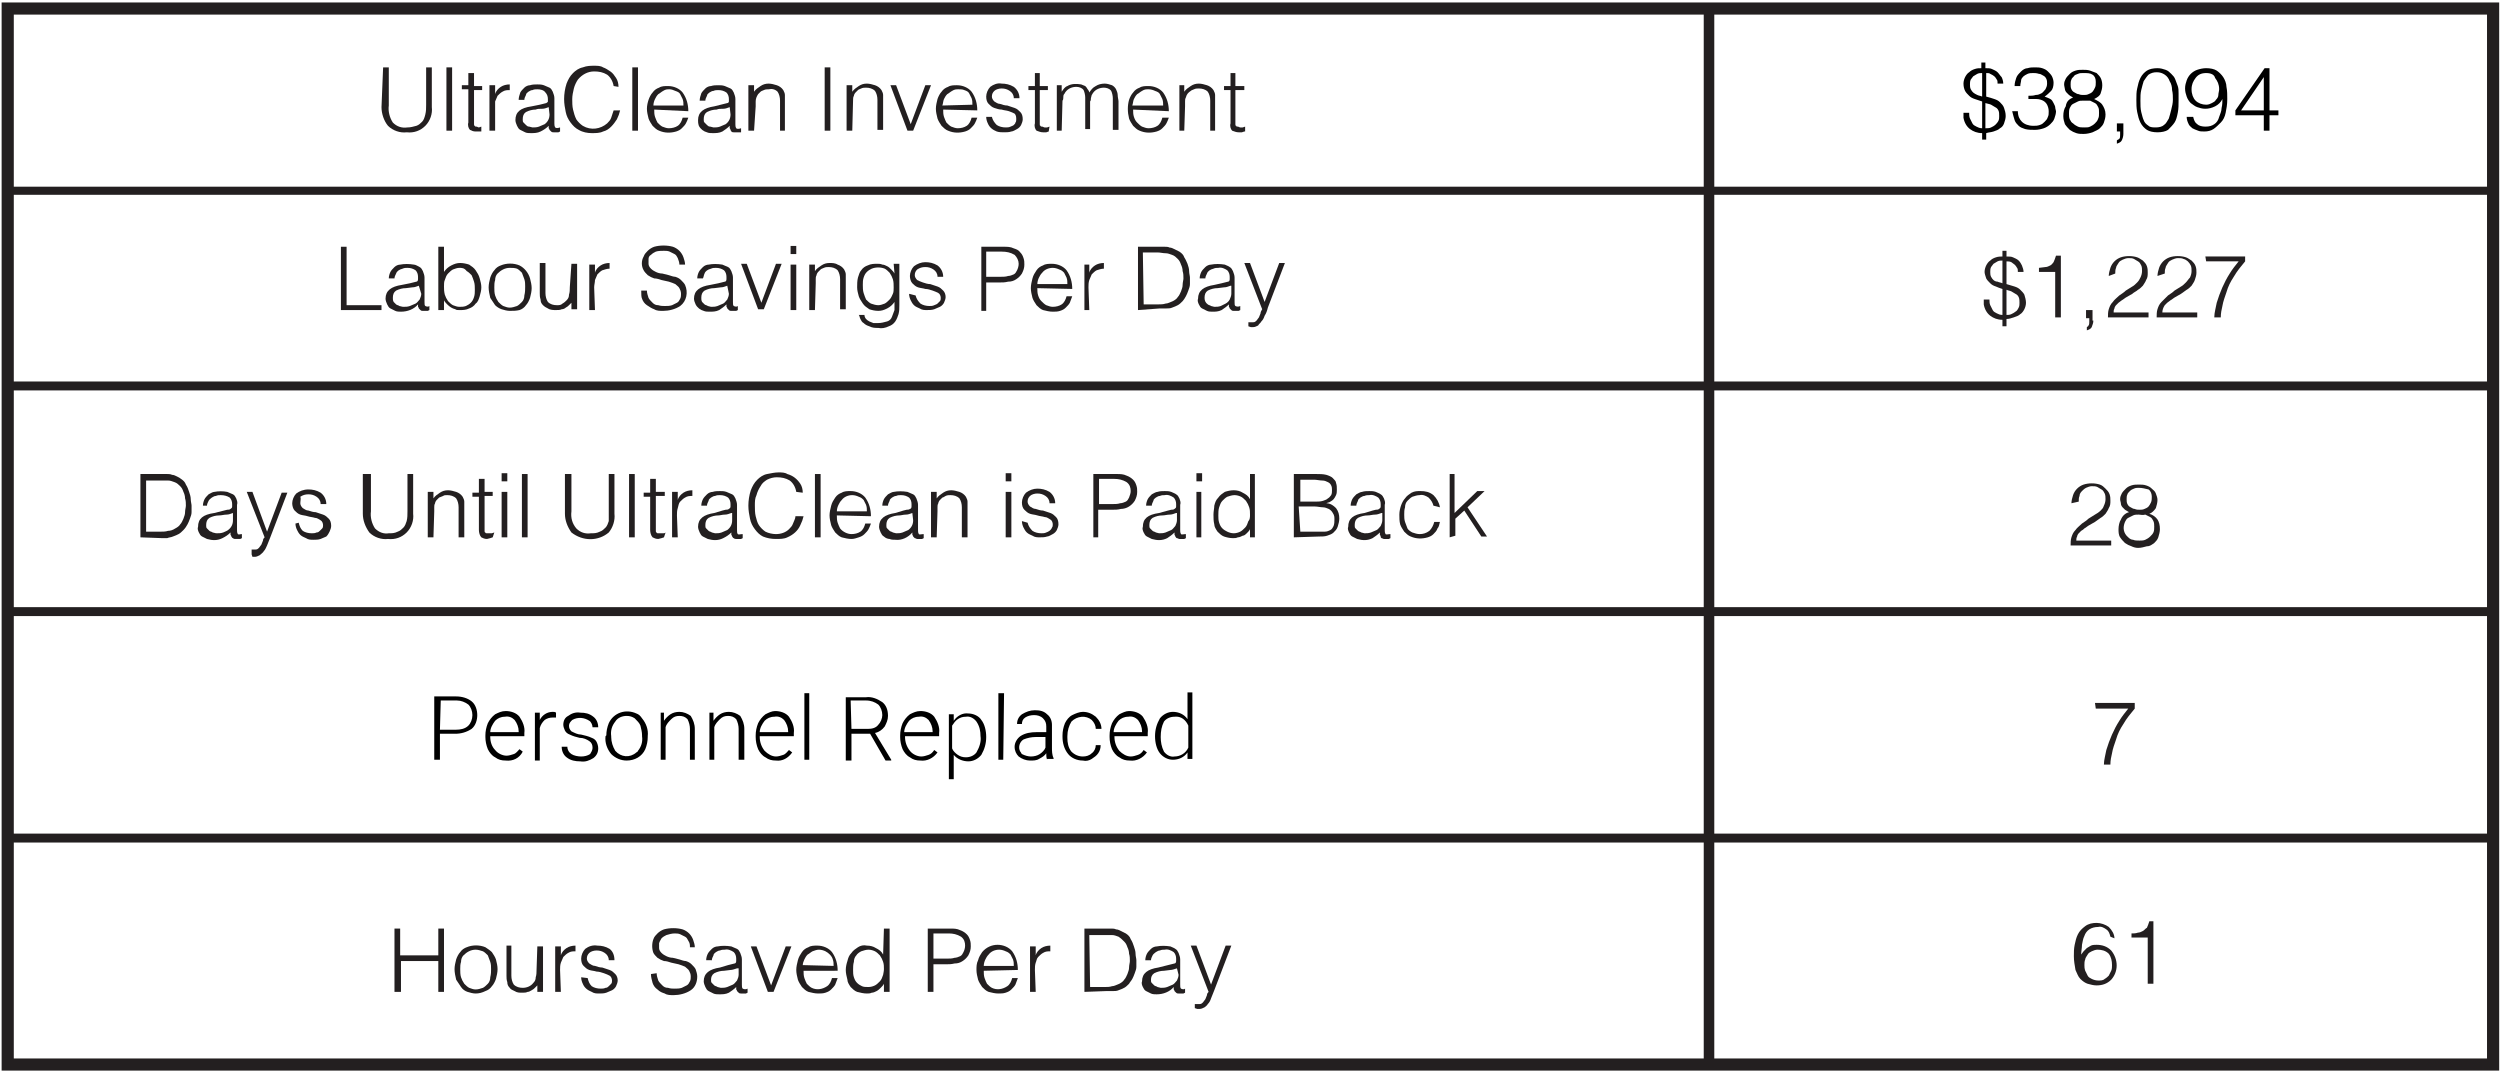 <?xml version="1.0" encoding="UTF-8"?> <!-- Generator: Adobe Illustrator 25.4.2, SVG Export Plug-In . SVG Version: 6.00 Build 0) --> <svg xmlns="http://www.w3.org/2000/svg" xmlns:xlink="http://www.w3.org/1999/xlink" version="1.1" id="b63ccbb5-4370-4715-ace6-35bef06e973f" x="0px" y="0px" viewBox="0 0 308 132" style="enable-background:new 0 0 308 132;" xml:space="preserve"> <style type="text/css"> .st0{fill:#231F20;} </style> <path class="st0" d="M307.9,131.9H0.2V0.3h307.7V131.9z M1.7,130.4h304.7V1.8H1.7V130.4z"></path> <rect x="209.9" y="1" class="st0" width="1.3" height="130.1"></rect> <rect x="1" y="47" class="st0" width="306.2" height="1.1"></rect> <rect x="1" y="74.8" class="st0" width="306.2" height="1.1"></rect> <rect x="1" y="102.7" class="st0" width="306.2" height="1.1"></rect> <rect x="1" y="23" class="st0" width="306.2" height="1"></rect> <path class="st0" d="M47.2,8.3h0.7V13c-0.1,0.7,0.1,1.5,0.5,2.1c0.5,0.5,1.1,0.7,1.8,0.6c0.4,0,0.7-0.1,1.1-0.2 c0.3-0.1,0.5-0.3,0.7-0.5c0.2-0.2,0.3-0.5,0.4-0.9c0.1-0.4,0.1-0.8,0.1-1.2V8.3h0.7v4.9c0.1,0.8-0.2,1.7-0.8,2.3 c-0.6,0.6-1.4,0.9-2.3,0.8c-0.8,0.1-1.7-0.2-2.3-0.8c-0.5-0.6-0.8-1.5-0.8-2.3L47.2,8.3z"></path> <path class="st0" d="M55,16.1V8.3h0.7v7.8L55,16.1z"></path> <path class="st0" d="M59.3,16.2L59,16.2c-0.1,0-0.3,0-0.4,0c-0.3,0-0.5-0.1-0.7-0.2c-0.2-0.2-0.3-0.6-0.2-0.9v-4.1h-0.8v-0.5h0.8V9 h0.7v1.6h1v0.5h-1v4.2c0,0.1,0,0.2,0.1,0.2c0,0.1,0.1,0.1,0.2,0.1c0.1,0,0.2,0.1,0.3,0.1H59l0.3-0.1L59.3,16.2z"></path> <path class="st0" d="M61,16.1h-0.7v-5.6H61v1.1l0,0c0.1-0.4,0.4-0.7,0.7-0.9c0.3-0.2,0.7-0.3,1.1-0.3v0.7c-0.3,0-0.6,0-0.9,0.2 c-0.2,0.1-0.4,0.3-0.6,0.5c-0.1,0.2-0.2,0.5-0.3,0.7C61,12.8,61,13.1,61,13.4L61,16.1z"></path> <path class="st0" d="M66.5,12.9l0.4-0.1c0.1,0,0.3-0.1,0.4-0.1c0.1-0.1,0.2-0.1,0.2-0.2c0-0.1,0-0.2,0-0.3c0-0.3-0.1-0.6-0.3-0.8 C67,11.1,66.6,11,66.2,11c-0.2,0-0.4,0-0.6,0.1c-0.2,0-0.3,0.1-0.5,0.2c-0.1,0.1-0.3,0.2-0.3,0.4c-0.1,0.2-0.2,0.4-0.2,0.6h-0.7 c0-0.3,0.1-0.6,0.2-0.9c0.1-0.2,0.3-0.4,0.5-0.6c0.2-0.2,0.5-0.3,0.7-0.3c0.3-0.1,0.6-0.1,0.9-0.1c0.3,0,0.5,0,0.8,0.1 c0.2,0.1,0.5,0.2,0.7,0.3c0.2,0.1,0.3,0.3,0.4,0.5c0.1,0.3,0.2,0.5,0.2,0.8v3.1c0,0.2,0,0.3,0.1,0.5c0.1,0.1,0.3,0.1,0.6,0v0.5 l-0.2,0.1c-0.1,0-0.2,0-0.3,0c-0.1,0-0.2,0-0.3,0c-0.1,0-0.2,0-0.3-0.1c-0.1-0.1-0.1-0.1-0.2-0.2c0-0.1-0.1-0.2-0.1-0.2 c0-0.1,0-0.2,0-0.3c-0.3,0.3-0.6,0.5-1,0.7c-0.4,0.2-0.8,0.2-1.2,0.2c-0.2,0-0.5,0-0.7-0.1c-0.2-0.1-0.4-0.2-0.6-0.3 c-0.2-0.1-0.3-0.3-0.4-0.5c-0.1-0.2-0.2-0.5-0.2-0.7c0-1,0.6-1.5,2-1.7L66.5,12.9z M67.6,13.2c-0.3,0.1-0.5,0.2-0.8,0.2 c-0.3,0-0.6,0-0.8,0.1c-0.4,0-0.8,0.1-1.2,0.3c-0.3,0.2-0.4,0.5-0.4,0.9c0,0.2,0,0.3,0.1,0.4c0.1,0.1,0.2,0.2,0.3,0.3 c0.1,0.1,0.2,0.2,0.4,0.2c0.1,0,0.3,0.1,0.4,0.1c0.3,0,0.5,0,0.8-0.1c0.2-0.1,0.5-0.2,0.7-0.3c0.4-0.3,0.6-0.7,0.6-1.2L67.6,13.2z"></path> <path class="st0" d="M75.6,10.6c-0.1-0.6-0.4-1.1-0.8-1.4c-0.5-0.3-1-0.4-1.6-0.4c-0.8,0-1.5,0.4-2,1c-0.2,0.3-0.4,0.7-0.5,1.1 c-0.1,0.4-0.2,0.9-0.2,1.3c0,0.4,0,0.9,0.1,1.3c0.1,0.4,0.2,0.8,0.4,1.2c0.2,0.3,0.5,0.6,0.8,0.8c1,0.6,2.2,0.4,3-0.3 c0.2-0.2,0.4-0.4,0.5-0.7c0.1-0.3,0.2-0.6,0.3-0.9h0.8c-0.1,0.4-0.2,0.7-0.4,1.1c-0.2,0.3-0.4,0.6-0.7,0.9c-0.3,0.3-0.6,0.5-1,0.6 c-0.4,0.2-0.9,0.2-1.4,0.2c-0.5,0-1.1-0.1-1.6-0.4c-0.4-0.2-0.7-0.5-1-0.9c-0.3-0.4-0.5-0.8-0.6-1.3c-0.1-0.5-0.2-1-0.2-1.6 c0-0.6,0.1-1.3,0.3-1.9c0.2-0.5,0.4-0.9,0.8-1.3c0.3-0.3,0.7-0.6,1.2-0.7c0.5-0.2,1-0.2,1.4-0.2c0.4,0,0.8,0,1.1,0.2 c0.3,0.1,0.6,0.3,0.9,0.5c0.3,0.2,0.5,0.5,0.7,0.8c0.2,0.3,0.3,0.7,0.3,1.1L75.6,10.6z"></path> <path class="st0" d="M77.9,16.1V8.3h0.7v7.8L77.9,16.1z"></path> <path class="st0" d="M80.6,13.5c0,0.3,0,0.6,0.1,0.9c0.1,0.3,0.2,0.5,0.3,0.7c0.2,0.2,0.4,0.4,0.6,0.5c0.3,0.1,0.5,0.2,0.8,0.2 c0.4,0,0.8-0.1,1.1-0.3c0.3-0.2,0.5-0.6,0.6-1h0.7c-0.1,0.3-0.2,0.5-0.3,0.7c-0.1,0.2-0.3,0.4-0.5,0.6c-0.2,0.2-0.4,0.3-0.7,0.4 c-0.7,0.2-1.4,0.2-2.1-0.1c-0.3-0.1-0.6-0.4-0.8-0.6c-0.2-0.3-0.4-0.6-0.5-0.9c-0.1-0.4-0.2-0.8-0.2-1.2c0-0.4,0.1-0.8,0.2-1.1 c0.1-0.3,0.3-0.7,0.5-0.9c0.2-0.3,0.5-0.5,0.8-0.6c0.3-0.2,0.7-0.2,1.1-0.2c0.7,0,1.4,0.3,1.8,0.8c0.5,0.7,0.7,1.5,0.7,2.3 L80.6,13.5z M84.2,13c0-0.3,0-0.5-0.1-0.8c-0.1-0.2-0.2-0.4-0.3-0.6c-0.1-0.2-0.3-0.3-0.6-0.4C83,11.1,82.7,11,82.5,11 c-0.3,0-0.5,0-0.8,0.2c-0.2,0.1-0.4,0.3-0.6,0.4c-0.2,0.2-0.3,0.4-0.4,0.6c-0.1,0.2-0.2,0.5-0.2,0.8L84.2,13z"></path> <path class="st0" d="M88.8,12.9l0.4-0.1c0.1,0,0.3-0.1,0.4-0.1c0.1,0,0.2-0.1,0.2-0.2c0-0.1,0-0.2,0-0.3c0-0.3-0.1-0.6-0.3-0.8 c-0.3-0.2-0.6-0.3-1-0.3c-0.2,0-0.4,0-0.6,0.1c-0.2,0-0.3,0.1-0.5,0.2c-0.1,0.1-0.3,0.2-0.3,0.4c-0.1,0.2-0.2,0.4-0.2,0.6h-0.7 c0-0.3,0.1-0.6,0.2-0.9c0.1-0.2,0.3-0.4,0.5-0.6c0.2-0.2,0.5-0.3,0.7-0.3c0.3-0.1,0.6-0.1,0.9-0.1c0.3,0,0.5,0,0.8,0.1 c0.2,0.1,0.5,0.2,0.7,0.3c0.2,0.1,0.3,0.3,0.4,0.5c0.1,0.3,0.2,0.5,0.2,0.8v3.1c0,0.2,0,0.3,0.1,0.5c0.1,0.1,0.3,0.1,0.6,0v0.5 L91,16.3c-0.1,0-0.2,0-0.3,0c-0.1,0-0.2,0-0.3,0c-0.1,0-0.2,0-0.3-0.1C90.1,16.1,90,16.1,90,16c0-0.1-0.1-0.2-0.1-0.2 c0-0.1,0-0.2,0-0.3c-0.3,0.3-0.6,0.5-0.9,0.7c-0.4,0.2-0.8,0.2-1.2,0.2c-0.2,0-0.5,0-0.7-0.1c-0.4-0.1-0.8-0.4-1-0.8 C86,15.2,86,15,86,14.8c0-1,0.7-1.5,2-1.7L88.8,12.9z M89.9,13.2c-0.3,0.1-0.5,0.2-0.8,0.2c-0.3,0-0.6,0-0.8,0.1 c-0.4,0-0.8,0.1-1.2,0.3c-0.3,0.2-0.4,0.5-0.4,0.9c0,0.2,0,0.3,0.1,0.4c0.1,0.1,0.2,0.2,0.3,0.3c0.1,0.1,0.2,0.2,0.4,0.2 c0.1,0,0.3,0.1,0.4,0.1c0.3,0,0.5,0,0.8-0.1c0.2-0.1,0.5-0.2,0.7-0.3c0.4-0.3,0.6-0.7,0.6-1.2L89.9,13.2z"></path> <path class="st0" d="M92.9,16.1h-0.7v-5.6h0.7v0.8c0.2-0.3,0.5-0.5,0.8-0.7c0.3-0.2,0.6-0.3,1-0.3c0.3,0,0.7,0.1,1,0.2 c0.3,0.1,0.6,0.3,0.8,0.6c0.1,0.2,0.2,0.4,0.2,0.6c0,0.2,0,0.4,0,0.7v3.7h-0.6v-3.7c0-0.4-0.1-0.8-0.3-1.1c-0.3-0.3-0.7-0.4-1.1-0.3 c-0.2,0-0.4,0-0.6,0.1c-0.2,0.1-0.3,0.1-0.4,0.2c-0.1,0.1-0.2,0.2-0.3,0.3c-0.2,0.3-0.3,0.6-0.3,0.9c0,0.2,0,0.4,0,0.6L92.9,16.1z"></path> <path class="st0" d="M101.6,16.1V8.3h0.7v7.8L101.6,16.1z"></path> <path class="st0" d="M105,16.1h-0.7v-5.6h0.7v0.8c0.2-0.3,0.5-0.5,0.8-0.7c0.3-0.2,0.6-0.3,1-0.3c0.3,0,0.7,0.1,1,0.2 c0.3,0.1,0.6,0.3,0.8,0.6c0.1,0.2,0.2,0.4,0.2,0.6v4.3h-0.7v-3.7c0-0.4-0.1-0.8-0.3-1.1c-0.3-0.3-0.7-0.4-1.1-0.4 c-0.2,0-0.4,0-0.6,0.1c-0.2,0.1-0.3,0.1-0.4,0.2c-0.1,0.1-0.2,0.2-0.3,0.3c-0.1,0.1-0.2,0.3-0.2,0.4c-0.1,0.2-0.1,0.3-0.1,0.5 L105,16.1L105,16.1z"></path> <path class="st0" d="M109.7,10.5h0.7l1.8,4.8l1.8-4.8h0.7l-2.2,5.6h-0.7L109.7,10.5z"></path> <path class="st0" d="M116.2,13.5c0,0.3,0,0.6,0.1,0.9c0.1,0.3,0.2,0.5,0.3,0.7c0.2,0.2,0.4,0.4,0.6,0.5c0.3,0.1,0.5,0.2,0.8,0.2 c0.4,0,0.8-0.1,1.1-0.3c0.3-0.2,0.5-0.6,0.6-1h0.7c-0.1,0.3-0.2,0.5-0.3,0.7c-0.1,0.2-0.3,0.4-0.5,0.6c-0.2,0.2-0.4,0.3-0.7,0.4 c-0.7,0.2-1.4,0.2-2.1-0.1c-0.3-0.1-0.6-0.4-0.8-0.6c-0.2-0.3-0.4-0.6-0.5-0.9c-0.1-0.4-0.2-0.8-0.2-1.2c0-0.4,0.1-0.8,0.2-1.2 c0.1-0.3,0.3-0.7,0.5-0.9c0.2-0.3,0.5-0.5,0.8-0.6c0.3-0.2,0.7-0.2,1.1-0.2c0.7,0,1.4,0.3,1.8,0.8c0.5,0.7,0.7,1.5,0.7,2.3 L116.2,13.5z M119.8,12.9c0-0.3,0-0.5-0.1-0.8c-0.1-0.2-0.2-0.4-0.3-0.6c-0.1-0.2-0.3-0.3-0.6-0.4c-0.2-0.1-0.5-0.1-0.7-0.1 c-0.3,0-0.5,0-0.8,0.2c-0.2,0.1-0.4,0.3-0.6,0.4c-0.2,0.2-0.3,0.4-0.4,0.6c-0.1,0.2-0.1,0.5-0.2,0.8L119.8,12.9z"></path> <path class="st0" d="M122.2,14.4c0.1,0.4,0.3,0.7,0.6,1c0.3,0.2,0.7,0.3,1.1,0.3c0.2,0,0.4,0,0.6-0.1c0.2-0.1,0.3-0.1,0.4-0.2 c0.1-0.1,0.2-0.2,0.2-0.3c0.1-0.1,0.1-0.3,0.1-0.4c0-0.2,0-0.5-0.2-0.7c-0.2-0.1-0.4-0.2-0.7-0.3c-0.3-0.1-0.6-0.1-0.9-0.2 c-0.3,0-0.6-0.1-0.9-0.2c-0.3-0.1-0.5-0.3-0.7-0.5c-0.2-0.2-0.3-0.5-0.3-0.9c0-0.4,0.2-0.9,0.5-1.2c0.4-0.3,0.9-0.5,1.4-0.4 c0.5,0,1,0.1,1.5,0.4c0.4,0.3,0.7,0.8,0.7,1.4h-0.7c0-0.4-0.2-0.7-0.5-0.9c-0.3-0.2-0.6-0.3-1-0.3c-0.3,0-0.7,0.1-0.9,0.3 c-0.2,0.2-0.3,0.4-0.3,0.7c0,0.2,0.1,0.4,0.3,0.6c0.2,0.1,0.4,0.3,0.7,0.3c0.3,0.1,0.6,0.2,0.9,0.2c0.3,0.1,0.6,0.2,0.9,0.3 c0.3,0.1,0.5,0.3,0.7,0.5c0.2,0.2,0.3,0.5,0.3,0.9c0,0.2-0.1,0.5-0.2,0.7c-0.1,0.2-0.3,0.4-0.5,0.5c-0.2,0.1-0.5,0.3-0.7,0.3 c-0.3,0.1-0.6,0.1-0.9,0.1c-0.3,0-0.6,0-0.9-0.1c-0.5-0.2-0.9-0.5-1.1-1c-0.1-0.2-0.2-0.5-0.2-0.8L122.2,14.4z"></path> <path class="st0" d="M129.2,16.2l-0.3,0.1c-0.1,0-0.3,0-0.4,0c-0.3,0-0.5-0.1-0.8-0.2c-0.2-0.2-0.3-0.6-0.2-0.9v-4.1h-0.8v-0.5h0.8 V9h0.6v1.6h1v0.5h-1v4.2c0,0.1,0,0.2,0.1,0.2c0,0.1,0.1,0.1,0.2,0.1c0.1,0,0.2,0.1,0.3,0.1h0.3l0.3-0.1L129.2,16.2z"></path> <path class="st0" d="M130.8,16.1h-0.6v-5.6h0.6v0.8l0,0c0.2-0.3,0.4-0.6,0.7-0.7c0.5-0.3,1.1-0.3,1.7-0.2c0.2,0.1,0.3,0.1,0.5,0.2 c0.1,0.1,0.2,0.2,0.3,0.4c0.1,0.1,0.2,0.3,0.2,0.4c0.2-0.3,0.4-0.6,0.8-0.8c0.3-0.2,0.7-0.3,1.1-0.3c0.3,0,0.6,0.1,0.9,0.2 c0.2,0.1,0.4,0.3,0.5,0.5c0.1,0.2,0.2,0.5,0.2,0.7c0,0.3,0.1,0.6,0.1,0.8v3.5h-0.7v-3.9c0-0.3-0.1-0.7-0.2-0.9 c-0.2-0.3-0.6-0.4-0.9-0.4c-0.5,0-1,0.2-1.3,0.6c-0.1,0.1-0.1,0.2-0.2,0.3c0,0.1-0.1,0.3-0.1,0.4c0,0.1,0,0.3-0.1,0.4v3.4h-0.6v-3.9 c0-0.3-0.1-0.7-0.2-0.9c-0.2-0.3-0.6-0.4-0.9-0.4c-0.5,0-1,0.2-1.3,0.6c-0.1,0.1-0.1,0.2-0.2,0.3c-0.1,0.1-0.1,0.3-0.1,0.4 c0,0.1,0,0.3-0.1,0.4L130.8,16.1L130.8,16.1z"></path> <path class="st0" d="M139.6,13.5c0,0.3,0,0.6,0.1,0.9c0.1,0.3,0.2,0.5,0.4,0.7c0.2,0.2,0.4,0.4,0.6,0.5c0.3,0.1,0.5,0.2,0.8,0.2 c0.4,0,0.8-0.1,1.1-0.3c0.3-0.2,0.5-0.6,0.6-1h0.8c-0.1,0.3-0.2,0.5-0.3,0.7c-0.1,0.2-0.3,0.4-0.5,0.6c-0.2,0.2-0.4,0.3-0.7,0.4 c-0.7,0.2-1.4,0.2-2.1-0.1c-0.3-0.1-0.6-0.4-0.8-0.6c-0.2-0.3-0.4-0.6-0.5-0.9c-0.2-0.8-0.2-1.6,0-2.3c0.1-0.3,0.3-0.7,0.5-0.9 c0.2-0.3,0.5-0.5,0.8-0.6c0.3-0.2,0.7-0.2,1.1-0.2c0.7,0,1.4,0.3,1.8,0.8c0.5,0.7,0.7,1.5,0.7,2.3L139.6,13.5z M143.3,13 c0-0.3,0-0.5-0.1-0.8c-0.1-0.2-0.2-0.4-0.3-0.6c-0.1-0.2-0.3-0.3-0.6-0.4c-0.2-0.1-0.5-0.2-0.8-0.2c-0.3,0-0.5,0-0.8,0.2 c-0.2,0.1-0.4,0.3-0.6,0.4c-0.2,0.2-0.3,0.4-0.4,0.6c-0.1,0.2-0.1,0.5-0.2,0.8L143.3,13z"></path> <path class="st0" d="M145.9,16.1h-0.6v-5.6h0.6v0.8c0.2-0.3,0.5-0.5,0.8-0.7c0.3-0.2,0.6-0.3,1-0.3c0.3,0,0.7,0.1,1,0.2 c0.3,0.1,0.6,0.3,0.8,0.6c0.1,0.2,0.2,0.4,0.2,0.6c0,0.2,0,0.4,0,0.7v3.7h-0.6v-3.7c0-0.4-0.1-0.8-0.3-1.1c-0.3-0.3-0.7-0.4-1.1-0.4 c-0.2,0-0.4,0-0.6,0.1c-0.2,0.1-0.3,0.1-0.4,0.2c-0.3,0.2-0.5,0.4-0.6,0.8c-0.1,0.2-0.1,0.3-0.1,0.5c0,0.2,0,0.4,0,0.6L145.9,16.1z"></path> <path class="st0" d="M153.3,16.2l-0.3,0.1c-0.1,0-0.3,0-0.4,0c-0.3,0-0.5-0.1-0.8-0.2c-0.2-0.2-0.3-0.6-0.2-0.9v-4.1h-0.8v-0.5h0.8 V9h0.6v1.6h1.1v0.5h-1.1v4.2c0,0.1,0,0.2,0.1,0.2c0,0.1,0.1,0.1,0.2,0.1c0.1,0,0.2,0.1,0.3,0.1h0.3l0.3-0.1V16.2z"></path> <path class="st0" d="M42,38.2v-7.8h0.7v7.2H47v0.6L42,38.2z"></path> <path class="st0" d="M50.5,34.9l0.4-0.1c0.1,0,0.3-0.1,0.4-0.1c0.1,0,0.2-0.1,0.2-0.3c0-0.1,0-0.2,0-0.3c0-0.3-0.1-0.6-0.3-0.8 c-0.3-0.2-0.6-0.3-1-0.3c-0.2,0-0.4,0-0.6,0.1c-0.4,0.1-0.7,0.3-0.8,0.6c-0.1,0.2-0.2,0.4-0.2,0.6h-0.7c0-0.3,0.1-0.6,0.2-0.8 c0.1-0.2,0.3-0.4,0.5-0.6c0.2-0.2,0.5-0.3,0.7-0.3c0.5-0.1,1.1-0.1,1.7,0c0.2,0,0.5,0.2,0.7,0.3c0.2,0.1,0.3,0.3,0.4,0.5 c0.1,0.3,0.2,0.5,0.2,0.8v3c0,0.3,0,0.4,0.1,0.5c0.2,0.1,0.4,0.1,0.5,0v0.5l-0.2,0.1h-0.6c-0.1,0-0.2,0-0.3-0.1 c-0.1-0.1-0.1-0.1-0.2-0.2c0-0.1-0.1-0.2-0.1-0.2v-0.3c-0.5,0.6-1.3,0.9-2.1,0.9c-0.2,0-0.5,0-0.7-0.1c-0.2-0.1-0.4-0.2-0.6-0.3 c-0.2-0.1-0.3-0.3-0.4-0.5c-0.1-0.2-0.2-0.5-0.2-0.7c0-1,0.7-1.5,2-1.7L50.5,34.9z M51.6,35.2c-0.3,0.1-0.5,0.2-0.8,0.2l-0.8,0.1 c-0.4,0-0.8,0.1-1.2,0.3c-0.3,0.2-0.4,0.5-0.4,0.9c0,0.2,0,0.3,0.1,0.5c0.1,0.1,0.2,0.2,0.3,0.3c0.1,0.1,0.3,0.1,0.4,0.2 c0.1,0,0.3,0.1,0.5,0.1c0.3,0,0.5,0,0.8-0.1c0.2-0.1,0.5-0.2,0.7-0.3c0.2-0.1,0.3-0.3,0.5-0.5c0.1-0.2,0.2-0.5,0.2-0.7L51.6,35.2z"></path> <path class="st0" d="M54.7,38.2H54v-7.8h0.7v3.1c0.2-0.3,0.5-0.6,0.9-0.8c0.4-0.2,0.7-0.3,1.1-0.3c0.4,0,0.8,0.1,1.1,0.2 c0.3,0.2,0.6,0.4,0.8,0.7c0.2,0.3,0.4,0.6,0.5,1c0.1,0.4,0.2,0.7,0.2,1.1c0,0.4-0.1,0.7-0.2,1.1c-0.1,0.3-0.2,0.7-0.5,0.9 c-0.2,0.3-0.5,0.5-0.8,0.6c-0.4,0.2-0.8,0.2-1.2,0.2c-0.2,0-0.4,0-0.5-0.1c-0.4-0.1-0.7-0.3-1-0.6c-0.1-0.1-0.3-0.3-0.4-0.5l0,0 V38.2z M54.7,35.3c0,0.3,0,0.6,0.1,1c0.1,0.3,0.2,0.5,0.4,0.8c0.2,0.2,0.4,0.4,0.6,0.5c0.3,0.1,0.5,0.2,0.8,0.2c0.3,0,0.5,0,0.8-0.1 c0.2-0.1,0.4-0.2,0.6-0.4c0.2-0.2,0.3-0.4,0.4-0.7c0.1-0.3,0.1-0.6,0.1-0.9c0-0.3,0-0.7-0.1-1c-0.1-0.3-0.2-0.6-0.3-0.8 c-0.2-0.2-0.4-0.4-0.6-0.5C57.2,33,56.9,33,56.6,33c-0.3,0-0.5,0.1-0.8,0.2c-0.2,0.1-0.4,0.3-0.6,0.5c-0.2,0.2-0.3,0.5-0.4,0.8 C54.7,34.7,54.7,35,54.7,35.3z"></path> <path class="st0" d="M62.8,38.3c-0.3,0-0.7-0.1-1-0.2c-0.3-0.1-0.6-0.3-0.8-0.5c-0.2-0.3-0.4-0.6-0.6-0.9c-0.1-0.4-0.2-0.9-0.2-1.3 c0-0.4,0.1-0.8,0.2-1.2c0.1-0.3,0.3-0.7,0.5-0.9c0.2-0.3,0.5-0.5,0.8-0.6c0.7-0.3,1.6-0.3,2.3,0c0.6,0.3,1.1,0.9,1.3,1.6 c0.1,0.4,0.2,0.8,0.2,1.2c0,0.4-0.1,0.8-0.2,1.2c-0.1,0.3-0.3,0.7-0.5,0.9c-0.2,0.3-0.5,0.5-0.8,0.6C63.6,38.3,63.2,38.3,62.8,38.3z M64.7,35.3c0-0.3,0-0.6-0.1-0.9c-0.1-0.3-0.2-0.5-0.3-0.8c-0.2-0.2-0.4-0.4-0.6-0.5C63.4,33,63.1,33,62.8,33 c-0.6,0-1.1,0.3-1.5,0.7c-0.2,0.2-0.3,0.5-0.3,0.8c-0.1,0.3-0.1,0.6-0.1,0.9c0,0.3,0,0.7,0.1,1c0.1,0.3,0.2,0.5,0.4,0.8 c0.2,0.2,0.4,0.4,0.6,0.5c0.3,0.1,0.5,0.2,0.8,0.2c0.3,0,0.6-0.1,0.9-0.2c0.2-0.1,0.4-0.3,0.6-0.5c0.2-0.2,0.3-0.5,0.3-0.8 C64.7,36,64.7,35.7,64.7,35.3L64.7,35.3z"></path> <path class="st0" d="M70.4,32.5h0.7v5.6h-0.7v-0.8l-0.3,0.3c-0.1,0.1-0.2,0.2-0.4,0.3c-0.1,0.1-0.3,0.2-0.5,0.2 c-0.2,0.1-0.4,0.1-0.7,0.1c-0.3,0-0.7,0-1-0.2c-0.2-0.1-0.4-0.2-0.6-0.4c-0.2-0.2-0.3-0.4-0.3-0.7c-0.1-0.3-0.1-0.5-0.1-0.8v-3.7 h0.7v3.7c0,0.4,0.1,0.8,0.3,1.1c0.3,0.3,0.7,0.4,1.1,0.4c0.3,0,0.5,0,0.7-0.2c0.2-0.1,0.4-0.3,0.5-0.4c0.2-0.2,0.3-0.4,0.3-0.7 c0.1-0.3,0.1-0.6,0.1-0.9L70.4,32.5z"></path> <path class="st0" d="M73.3,38.2h-0.7v-5.6h0.7v1l0,0c0.1-0.4,0.4-0.7,0.7-0.9c0.3-0.2,0.7-0.3,1.1-0.3v0.7c-0.3,0-0.6,0.1-0.9,0.2 c-0.2,0.1-0.4,0.3-0.6,0.5c-0.1,0.2-0.2,0.5-0.3,0.7c0,0.3-0.1,0.6-0.1,0.9L73.3,38.2z"></path> <path class="st0" d="M79.7,35.8c0,0.3,0.1,0.6,0.2,0.9c0.1,0.2,0.3,0.4,0.5,0.6c0.2,0.2,0.4,0.3,0.7,0.3c0.3,0.1,0.6,0.1,0.8,0.1 c0.3,0,0.6,0,0.9-0.1c0.2-0.1,0.4-0.2,0.6-0.3c0.2-0.1,0.3-0.3,0.4-0.5c0.1-0.2,0.1-0.4,0.1-0.6c0-0.3-0.1-0.5-0.2-0.7 c-0.1-0.2-0.3-0.3-0.5-0.5c-0.2-0.1-0.5-0.2-0.8-0.3l-0.9-0.2c-0.3-0.1-0.6-0.2-0.9-0.2c-0.3-0.1-0.5-0.2-0.8-0.4 c-0.2-0.2-0.4-0.4-0.5-0.6c-0.3-0.5-0.3-1.2,0-1.7c0.1-0.3,0.3-0.5,0.5-0.7c0.2-0.2,0.5-0.4,0.8-0.5c0.7-0.2,1.6-0.2,2.3,0 c0.3,0.1,0.6,0.3,0.8,0.5c0.2,0.2,0.4,0.5,0.5,0.8c0.1,0.3,0.2,0.6,0.2,0.9h-0.7c0-0.3-0.1-0.5-0.2-0.8c-0.1-0.2-0.2-0.4-0.4-0.5 c-0.2-0.1-0.4-0.2-0.6-0.3c-0.2-0.1-0.5-0.1-0.7-0.1c-0.3,0-0.7,0-1,0.1c-0.2,0.1-0.4,0.2-0.6,0.4c-0.2,0.1-0.3,0.3-0.3,0.5 c0,0.2,0,0.4,0,0.6c0,0.2,0.1,0.4,0.3,0.6c0.2,0.2,0.4,0.3,0.6,0.4c0.2,0.1,0.5,0.2,0.8,0.2l0.8,0.2c0.3,0.1,0.6,0.2,0.8,0.2 c0.3,0.1,0.5,0.2,0.7,0.4c0.2,0.2,0.4,0.4,0.5,0.6c0.4,0.9,0.2,2-0.6,2.6c-0.6,0.4-1.4,0.6-2.1,0.6c-0.4,0-0.8,0-1.1-0.2 c-0.3-0.1-0.6-0.3-0.9-0.5c-0.3-0.2-0.5-0.5-0.6-0.8C79,36.6,79,36.2,79,35.8L79.7,35.8z"></path> <path class="st0" d="M88.5,34.9l0.4-0.1c0.1,0,0.3-0.1,0.4-0.1c0.1,0,0.2-0.1,0.2-0.3c0-0.1,0-0.2,0-0.3c0-0.3-0.1-0.6-0.3-0.8 c-0.3-0.2-0.6-0.3-1-0.3c-0.2,0-0.4,0-0.6,0.1c-0.4,0.1-0.7,0.3-0.8,0.6c-0.1,0.2-0.1,0.4-0.2,0.6h-0.7c0-0.3,0.1-0.6,0.2-0.8 c0.1-0.2,0.3-0.4,0.5-0.6c0.2-0.2,0.5-0.3,0.7-0.3c0.5-0.1,1.1-0.1,1.7,0c0.2,0.1,0.5,0.2,0.7,0.3c0.2,0.1,0.3,0.3,0.4,0.5 c0.1,0.3,0.2,0.5,0.2,0.8v3c0,0.3,0,0.4,0.1,0.5c0.2,0.1,0.4,0.1,0.5,0v0.5l-0.2,0.1h-0.6c-0.1,0-0.2,0-0.3-0.1 c-0.1-0.1-0.1-0.1-0.2-0.2c0-0.1-0.1-0.2-0.1-0.2c0-0.1,0-0.2,0-0.3c-0.3,0.3-0.6,0.5-0.9,0.7c-0.4,0.2-0.8,0.2-1.2,0.2 c-0.2,0-0.5,0-0.7-0.1c-0.4-0.1-0.8-0.4-1-0.8c-0.1-0.2-0.2-0.5-0.2-0.7c0-1,0.7-1.5,2-1.7L88.5,34.9z M89.6,35.2 c-0.3,0.1-0.5,0.2-0.8,0.2l-0.8,0.1c-0.4,0-0.8,0.1-1.2,0.3c-0.3,0.2-0.4,0.5-0.4,0.9c0,0.2,0,0.3,0.1,0.5c0.1,0.1,0.2,0.2,0.3,0.3 c0.1,0.1,0.3,0.1,0.4,0.2c0.1,0,0.3,0.1,0.4,0.1c0.3,0,0.5,0,0.8-0.1c0.2-0.1,0.5-0.2,0.7-0.3c0.2-0.1,0.3-0.3,0.5-0.5 c0.1-0.2,0.2-0.5,0.2-0.7L89.6,35.2z"></path> <path class="st0" d="M91.3,32.5H92l1.8,4.8l1.8-4.8h0.7l-2.2,5.6h-0.7L91.3,32.5z"></path> <path class="st0" d="M97.4,31.3v-1h0.7v1H97.4z M97.4,38.2v-5.6h0.7v5.6H97.4z"></path> <path class="st0" d="M100.4,38.2h-0.7v-5.6h0.7v0.8c0.2-0.3,0.5-0.5,0.8-0.7c0.3-0.2,0.6-0.3,1-0.3c0.3,0,0.7,0,1,0.2 c0.3,0.1,0.6,0.3,0.8,0.6c0.1,0.2,0.2,0.4,0.2,0.6v4.3h-0.7v-3.7c0-0.4-0.1-0.8-0.3-1.1c-0.3-0.3-0.7-0.4-1.1-0.4 c-0.2,0-0.4,0-0.6,0.1c-0.2,0.1-0.3,0.1-0.4,0.2c-0.1,0.1-0.2,0.2-0.3,0.3c-0.1,0.1-0.2,0.3-0.2,0.4c-0.1,0.2-0.1,0.3-0.1,0.5v0.5 L100.4,38.2z"></path> <path class="st0" d="M110.1,32.5h0.7v5.1c0,0.4,0,0.7-0.1,1.1c-0.1,0.3-0.2,0.6-0.4,0.9c-0.2,0.3-0.5,0.5-0.8,0.6 c-0.4,0.2-0.9,0.3-1.3,0.2c-0.4,0-0.7,0-1.1-0.2c-0.3-0.1-0.5-0.2-0.7-0.4c-0.2-0.1-0.3-0.3-0.4-0.5c-0.1-0.2-0.1-0.4-0.2-0.5h0.7 c0,0.2,0.1,0.4,0.2,0.5c0.1,0.1,0.2,0.2,0.4,0.3c0.2,0.1,0.3,0.1,0.5,0.2c0.2,0,0.4,0,0.6,0c0.4,0,0.7-0.1,1.1-0.2 c0.3-0.1,0.5-0.3,0.6-0.6c0.1-0.3,0.2-0.5,0.3-0.8c0-0.3,0-0.7,0-1c-0.2,0.3-0.5,0.6-0.9,0.8c-0.4,0.2-0.7,0.3-1.1,0.3 c-0.4,0-0.8-0.1-1.1-0.2c-0.3-0.2-0.6-0.4-0.8-0.7c-0.2-0.3-0.4-0.6-0.5-0.9c-0.1-0.4-0.2-0.7-0.2-1.1c0-0.4,0-0.8,0.1-1.2 c0.1-0.3,0.2-0.7,0.4-0.9c0.2-0.3,0.5-0.5,0.8-0.6c0.4-0.2,0.8-0.2,1.2-0.2c0.2,0,0.4,0,0.6,0.1c0.2,0,0.4,0.1,0.6,0.2 c0.2,0.1,0.3,0.2,0.5,0.4c0.1,0.1,0.3,0.3,0.4,0.5l0,0L110.1,32.5z M110.1,35.4c0-0.3,0-0.7-0.1-1c-0.1-0.3-0.2-0.5-0.4-0.8 c-0.2-0.2-0.4-0.4-0.6-0.5c-0.5-0.2-1.1-0.2-1.6,0c-0.2,0.1-0.4,0.2-0.6,0.4c-0.2,0.2-0.3,0.4-0.4,0.7c-0.1,0.3-0.1,0.6-0.1,0.9 c0,0.3,0,0.7,0.1,1c0.1,0.3,0.2,0.6,0.3,0.8c0.2,0.2,0.4,0.4,0.6,0.5c0.3,0.1,0.6,0.2,0.9,0.2c0.3,0,0.5-0.1,0.8-0.2 c0.2-0.1,0.4-0.3,0.6-0.5c0.2-0.2,0.3-0.5,0.4-0.7C110.1,36,110.1,35.7,110.1,35.4z"></path> <path class="st0" d="M112.8,36.4c0.1,0.4,0.3,0.7,0.6,1c0.3,0.2,0.7,0.3,1.1,0.3c0.2,0,0.4,0,0.6-0.1c0.2-0.1,0.3-0.1,0.4-0.2 c0.1-0.1,0.2-0.2,0.3-0.3c0.1-0.1,0.1-0.3,0.1-0.4c0-0.2-0.1-0.5-0.3-0.6c-0.2-0.1-0.4-0.2-0.7-0.3c-0.3-0.1-0.6-0.2-0.9-0.2 c-0.3-0.1-0.6-0.1-0.9-0.2c-0.3-0.1-0.5-0.3-0.7-0.5c-0.2-0.2-0.3-0.6-0.3-0.9c0-0.4,0.2-0.9,0.5-1.2c0.4-0.3,0.9-0.5,1.4-0.5 c0.5,0,1,0.1,1.5,0.4c0.4,0.3,0.7,0.8,0.7,1.4h-0.7c0-0.4-0.2-0.7-0.5-0.9c-0.3-0.2-0.6-0.3-1-0.3c-0.4,0-0.7,0.1-1,0.3 c-0.2,0.2-0.3,0.4-0.3,0.7c0,0.2,0.1,0.4,0.3,0.6c0.2,0.1,0.4,0.2,0.7,0.3c0.3,0.1,0.6,0.2,0.9,0.2c0.3,0.1,0.6,0.2,0.9,0.3 c0.3,0.1,0.5,0.3,0.7,0.5c0.2,0.2,0.3,0.5,0.3,0.8c0,0.2-0.1,0.5-0.2,0.7c-0.1,0.2-0.3,0.4-0.5,0.5c-0.2,0.1-0.5,0.2-0.7,0.3 c-0.3,0.1-0.6,0.1-0.9,0.1c-0.3,0-0.6,0-0.9-0.2c-0.2-0.1-0.5-0.2-0.7-0.4c-0.2-0.2-0.3-0.4-0.4-0.6c-0.1-0.2-0.2-0.5-0.2-0.8 L112.8,36.4z"></path> <path class="st0" d="M120.9,38.2v-7.8h2.8c0.4,0,0.8,0,1.2,0.2c0.3,0.1,0.6,0.2,0.8,0.5c0.2,0.2,0.3,0.4,0.4,0.7 c0.1,0.3,0.1,0.5,0.1,0.8c0,0.4-0.1,0.7-0.3,1.1c-0.2,0.3-0.4,0.5-0.7,0.7c-0.3,0.2-0.6,0.3-1,0.3c-0.4,0.1-0.7,0.1-1.1,0.1h-1.6 v3.5H120.9z M123.3,34.1c0.3,0,0.6,0,0.9-0.1c0.2,0,0.5-0.1,0.7-0.2c0.2-0.1,0.3-0.3,0.4-0.5c0.1-0.2,0.2-0.5,0.2-0.8 c0-0.4-0.2-0.8-0.5-1.1c-0.5-0.3-1-0.4-1.6-0.4h-1.9v3.1L123.3,34.1z"></path> <path class="st0" d="M127.8,35.5c0,0.3,0,0.6,0.1,0.9c0.1,0.3,0.2,0.5,0.4,0.7c0.2,0.2,0.4,0.4,0.6,0.5c0.3,0.1,0.5,0.2,0.8,0.2 c0.4,0,0.8-0.1,1.1-0.3c0.3-0.2,0.5-0.6,0.6-1h0.7c-0.1,0.3-0.2,0.5-0.3,0.8c-0.1,0.2-0.3,0.4-0.5,0.6c-0.2,0.2-0.4,0.3-0.7,0.4 c-0.3,0.1-0.6,0.1-0.9,0.1c-0.4,0-0.8-0.1-1.2-0.2c-0.3-0.1-0.6-0.4-0.8-0.6c-0.2-0.3-0.4-0.6-0.5-0.9c-0.1-0.4-0.2-0.8-0.2-1.2 c0-0.4,0.1-0.8,0.2-1.2c0.1-0.4,0.3-0.7,0.5-1c0.2-0.3,0.5-0.5,0.8-0.6c0.3-0.2,0.7-0.2,1.1-0.2c0.7,0,1.4,0.3,1.8,0.8 c0.5,0.7,0.7,1.5,0.7,2.3L127.8,35.5z M131.5,35c0-0.3,0-0.5-0.1-0.8c-0.1-0.2-0.2-0.4-0.3-0.6c-0.2-0.2-0.3-0.3-0.6-0.4 c-0.2-0.1-0.5-0.2-0.8-0.2c-0.5,0-1,0.2-1.3,0.6c-0.2,0.2-0.3,0.4-0.4,0.6c-0.1,0.2-0.2,0.5-0.2,0.8H131.5z"></path> <path class="st0" d="M134.2,38.2h-0.6v-5.6h0.6v1l0,0c0.1-0.4,0.4-0.7,0.7-0.9c0.3-0.2,0.7-0.3,1.1-0.3v0.7c-0.3,0-0.6,0.1-0.9,0.2 c-0.2,0.1-0.4,0.3-0.6,0.5c-0.1,0.2-0.2,0.5-0.3,0.7c-0.1,0.3-0.1,0.6-0.1,0.9L134.2,38.2z"></path> <path class="st0" d="M140.2,38.2v-7.8h3.3c0.2,0,0.4,0,0.6,0.1c0.2,0,0.4,0.1,0.6,0.2c0.2,0.1,0.4,0.2,0.6,0.3 c0.3,0.2,0.5,0.4,0.6,0.7c0.2,0.3,0.3,0.6,0.4,0.8c0.1,0.3,0.2,0.6,0.2,0.9c0,0.3,0.1,0.6,0.1,0.8c0,0.3,0,0.5,0,0.8 c0,0.3-0.1,0.5-0.2,0.8c-0.1,0.3-0.2,0.5-0.3,0.7c-0.1,0.2-0.3,0.5-0.4,0.6c-0.2,0.2-0.4,0.4-0.6,0.5c-0.2,0.1-0.4,0.2-0.7,0.3 c-0.2,0.1-0.5,0.1-0.7,0.1h-0.8L140.2,38.2z M140.9,37.5h1.8c0.3,0,0.6,0,0.9-0.1c0.3,0,0.6-0.2,0.9-0.3c0.2-0.1,0.5-0.3,0.6-0.5 c0.2-0.2,0.3-0.5,0.4-0.7c0.1-0.3,0.2-0.5,0.2-0.8c0-0.3,0.1-0.6,0.1-0.8c0-0.3,0-0.6-0.1-0.9c0-0.3-0.1-0.6-0.2-0.8 c-0.1-0.3-0.2-0.5-0.4-0.7c-0.2-0.2-0.4-0.4-0.7-0.5c-0.3-0.1-0.5-0.2-0.8-0.2c-0.3,0-0.7-0.1-1-0.1h-1.8L140.9,37.5z"></path> <path class="st0" d="M150.5,34.9l0.4-0.1c0.1,0,0.3-0.1,0.4-0.1c0.1,0,0.2-0.1,0.2-0.3c0-0.1,0-0.2,0-0.3c0-0.3-0.1-0.6-0.3-0.8 c-0.3-0.2-0.7-0.4-1.1-0.3c-0.2,0-0.4,0-0.6,0.1c-0.4,0.1-0.7,0.3-0.8,0.6c-0.1,0.2-0.2,0.4-0.2,0.6h-0.7c0-0.3,0.1-0.6,0.2-0.8 c0.1-0.2,0.3-0.4,0.5-0.6c0.2-0.2,0.5-0.3,0.7-0.3c0.5-0.1,1.1-0.1,1.7,0c0.2,0.1,0.5,0.2,0.6,0.3c0.2,0.1,0.3,0.3,0.4,0.5 c0.1,0.3,0.2,0.5,0.2,0.8v3c0,0.3,0,0.4,0.1,0.5c0.2,0.1,0.4,0.1,0.6,0v0.5l-0.2,0.1h-0.6c-0.1,0-0.2,0-0.3-0.1 c-0.1-0.1-0.1-0.1-0.2-0.2c0-0.1-0.1-0.2-0.1-0.2v-0.3c-0.3,0.3-0.6,0.5-0.9,0.7c-0.4,0.2-0.8,0.2-1.1,0.2c-0.2,0-0.5,0-0.7-0.1 c-0.2-0.1-0.4-0.2-0.6-0.3c-0.2-0.1-0.3-0.3-0.4-0.5c-0.1-0.2-0.2-0.5-0.1-0.7c0-1,0.7-1.5,2-1.7L150.5,34.9z M151.6,35.2 c-0.3,0.1-0.5,0.2-0.8,0.2l-0.8,0.1c-0.4,0-0.8,0.1-1.2,0.3c-0.3,0.2-0.4,0.5-0.4,0.9c0,0.3,0.1,0.6,0.4,0.8 c0.1,0.1,0.3,0.1,0.4,0.2c0.1,0,0.3,0.1,0.4,0.1c0.3,0,0.5,0,0.8-0.1c0.2-0.1,0.4-0.2,0.6-0.3c0.2-0.1,0.4-0.3,0.5-0.5 c0.1-0.2,0.2-0.5,0.2-0.7V35.2z"></path> <path class="st0" d="M153.9,39.7h0.5c0.2,0,0.3-0.1,0.4-0.2c0.1-0.1,0.2-0.3,0.3-0.4c0.1-0.2,0.1-0.3,0.2-0.5c0-0.2,0.1-0.3,0.2-0.5 l-2.2-5.7h0.7l1.8,4.8l1.8-4.8h0.7l-2.1,5.5c-0.1,0.4-0.2,0.7-0.4,1c-0.1,0.3-0.2,0.5-0.4,0.7c-0.1,0.2-0.3,0.3-0.4,0.5 c-0.2,0.1-0.4,0.2-0.6,0.2h-0.3l-0.3-0.1V39.7z"></path> <path class="st0" d="M17.3,66.2v-7.8h3.3c0.2,0,0.4,0,0.6,0.1c0.2,0,0.4,0.1,0.6,0.2c0.2,0.1,0.4,0.2,0.5,0.3 c0.3,0.2,0.5,0.4,0.6,0.7c0.2,0.3,0.3,0.6,0.4,0.9c0.1,0.3,0.2,0.6,0.2,0.9c0,0.3,0.1,0.6,0.1,0.8c0,0.3,0,0.5,0,0.8 c0,0.3-0.1,0.5-0.2,0.8c-0.1,0.3-0.2,0.5-0.3,0.7c-0.1,0.2-0.3,0.5-0.5,0.7c-0.2,0.2-0.4,0.4-0.6,0.5c-0.2,0.1-0.4,0.2-0.7,0.3 c-0.2,0.1-0.5,0.1-0.7,0.2H20L17.3,66.2z M18,65.5h1.8c0.3,0,0.6,0,0.9-0.1c0.3,0,0.6-0.1,0.9-0.3c0.2-0.1,0.5-0.3,0.6-0.5 c0.2-0.2,0.3-0.5,0.4-0.7c0.1-0.3,0.2-0.5,0.2-0.8c0-0.3,0.1-0.6,0.1-0.8c0-0.3,0-0.6-0.1-0.9c0-0.3-0.1-0.6-0.2-0.8 c-0.1-0.3-0.2-0.5-0.4-0.7c-0.2-0.2-0.4-0.4-0.7-0.5c-0.3-0.1-0.5-0.2-0.8-0.2c-0.3,0-0.6,0-1,0H18L18,65.5z"></path> <path class="st0" d="M27.6,62.9l0.4-0.1c0.1,0,0.3,0,0.4-0.1c0.1-0.1,0.2-0.1,0.2-0.3c0-0.1,0-0.2,0-0.3c0-0.3-0.1-0.6-0.3-0.8 c-0.3-0.2-0.7-0.3-1.1-0.3c-0.2,0-0.4,0-0.6,0.1c-0.2,0-0.3,0.1-0.5,0.2c-0.1,0.1-0.3,0.2-0.4,0.4c-0.1,0.2-0.2,0.4-0.2,0.6H25 c0-0.3,0.1-0.6,0.2-0.8c0.1-0.2,0.3-0.4,0.5-0.6c0.2-0.1,0.5-0.3,0.7-0.3c0.5-0.1,1.1-0.1,1.6,0c0.2,0.1,0.5,0.2,0.7,0.3 c0.2,0.1,0.3,0.3,0.4,0.5c0.1,0.3,0.2,0.5,0.1,0.8v3.1c0,0.2,0,0.3,0.1,0.5c0.1,0.1,0.3,0,0.5,0v0.5l-0.2,0.1h-0.6 c-0.1,0-0.2,0-0.3-0.1c-0.1,0-0.1-0.1-0.2-0.2c0-0.1-0.1-0.2-0.1-0.2c0-0.1,0-0.2,0-0.3c-0.3,0.3-0.6,0.5-1,0.7 c-0.6,0.3-1.2,0.3-1.9,0.1c-0.2-0.1-0.4-0.2-0.6-0.3c-0.2-0.1-0.3-0.3-0.4-0.5c-0.1-0.2-0.2-0.5-0.1-0.7c0-1,0.6-1.5,2-1.7 L27.6,62.9z M28.7,63.2c-0.3,0.1-0.5,0.2-0.8,0.2c-0.3,0-0.6,0.1-0.9,0.1c-0.4,0-0.8,0.1-1.2,0.3c-0.3,0.2-0.4,0.5-0.4,0.9 c0,0.2,0,0.3,0.1,0.4c0.1,0.1,0.2,0.2,0.3,0.3c0.1,0.1,0.3,0.1,0.4,0.2c0.1,0,0.3,0.1,0.5,0.1c0.3,0,0.5,0,0.8-0.1 c0.2-0.1,0.5-0.2,0.6-0.3c0.4-0.3,0.6-0.7,0.6-1.2V63.2z"></path> <path class="st0" d="M31,67.7h0.5c0.2,0,0.3-0.1,0.4-0.2c0.1-0.1,0.2-0.3,0.3-0.4c0.1-0.2,0.1-0.3,0.2-0.5c0-0.2,0.1-0.3,0.2-0.4 l-2.2-5.6h0.7l1.8,4.9l1.8-4.8h0.7l-2.1,5.5c-0.1,0.3-0.3,0.7-0.4,1c-0.1,0.2-0.2,0.5-0.4,0.7c-0.1,0.2-0.3,0.3-0.5,0.5 c-0.2,0.1-0.4,0.2-0.6,0.2c-0.1,0-0.2,0-0.3,0L31,68.3V67.7z"></path> <path class="st0" d="M36.8,64.4c0.1,0.4,0.2,0.7,0.5,1c0.3,0.2,0.7,0.3,1.1,0.3c0.2,0,0.4,0,0.6-0.1c0.2,0,0.3-0.1,0.4-0.2 c0.1-0.1,0.2-0.2,0.3-0.3c0.1-0.1,0.1-0.3,0.1-0.4c0-0.2-0.1-0.5-0.3-0.6c-0.2-0.1-0.4-0.3-0.7-0.3c-0.3-0.1-0.6-0.1-0.9-0.2 c-0.3-0.1-0.6-0.1-0.9-0.2c-0.3-0.1-0.5-0.3-0.7-0.5c-0.2-0.2-0.3-0.6-0.3-0.9c0-0.4,0.2-0.9,0.5-1.2c0.4-0.3,0.9-0.5,1.5-0.5 c0.5,0,1,0.1,1.5,0.4c0.4,0.3,0.7,0.8,0.7,1.4h-0.7c0-0.4-0.2-0.7-0.5-0.9c-0.3-0.2-0.6-0.3-1-0.3c-0.4,0-0.7,0.1-1,0.3 C37.1,61.4,37,61.7,37,62c0,0.2,0.1,0.4,0.3,0.6c0.2,0.1,0.4,0.3,0.7,0.3c0.3,0.1,0.6,0.2,0.9,0.2c0.3,0.1,0.6,0.2,0.9,0.3 c0.3,0.1,0.5,0.3,0.7,0.5c0.2,0.2,0.3,0.5,0.3,0.9c0,0.2-0.1,0.5-0.2,0.7c-0.1,0.2-0.2,0.4-0.4,0.6c-0.2,0.1-0.5,0.2-0.7,0.3 c-0.3,0.1-0.6,0.1-0.9,0.1c-0.3,0-0.6,0-0.9-0.2c-0.2-0.1-0.5-0.2-0.7-0.4c-0.2-0.2-0.3-0.4-0.4-0.6c-0.1-0.2-0.2-0.5-0.2-0.8 L36.8,64.4z"></path> <path class="st0" d="M45,58.4h0.7V63c-0.1,0.7,0.1,1.5,0.5,2.1c0.5,0.5,1.1,0.7,1.7,0.6c0.4,0,0.7,0,1.1-0.2 c0.3-0.1,0.5-0.3,0.7-0.5c0.2-0.2,0.3-0.5,0.4-0.8c0.1-0.4,0.1-0.8,0.1-1.2v-4.6h0.7v4.9c0.1,0.8-0.2,1.7-0.8,2.3 c-0.6,0.6-1.4,0.9-2.3,0.8c-0.8,0.1-1.7-0.2-2.3-0.8c-0.5-0.7-0.8-1.5-0.8-2.3V58.4z"></path> <path class="st0" d="M53.4,66.2h-0.7v-5.6h0.7v0.8c0.2-0.3,0.5-0.5,0.8-0.7c0.3-0.2,0.6-0.3,1-0.3c0.3,0,0.7,0.1,1,0.2 c0.3,0.1,0.6,0.3,0.8,0.6c0.1,0.2,0.2,0.4,0.2,0.6c0,0.2,0,0.4,0,0.7v3.7h-0.7v-3.7c0-0.4-0.1-0.8-0.3-1.1c-0.3-0.3-0.7-0.4-1.1-0.4 c-0.2,0-0.4,0-0.5,0.1c-0.2,0.1-0.3,0.1-0.5,0.2c-0.1,0.1-0.2,0.2-0.3,0.3c-0.1,0.1-0.2,0.3-0.2,0.4c-0.1,0.2-0.1,0.3-0.1,0.5 c0,0.2,0,0.4,0,0.5L53.4,66.2z"></path> <path class="st0" d="M60.7,66.2l-0.3,0.1c-0.1,0-0.3,0.1-0.4,0.1c-0.3,0-0.5-0.1-0.7-0.2c-0.2-0.2-0.3-0.6-0.3-0.9v-4.1h-0.8v-0.5 H59V59h0.7v1.6h1v0.5h-1v4.3c0,0.1,0,0.2,0.1,0.2c0,0.1,0.1,0.1,0.2,0.1c0.1,0,0.2,0,0.3,0h0.3l0.3-0.1L60.7,66.2z"></path> <path class="st0" d="M61.8,59.3v-1h0.7v1H61.8z M61.8,66.2v-5.6h0.7v5.6H61.8z"></path> <path class="st0" d="M64.3,66.2v-7.8h0.7v7.8H64.3z"></path> <path class="st0" d="M69.7,58.4h0.7V63c-0.1,0.8,0.1,1.5,0.6,2.1c0.5,0.5,1.1,0.7,1.8,0.6c0.4,0,0.7,0,1.1-0.2 c0.3-0.1,0.5-0.3,0.7-0.5c0.2-0.2,0.3-0.5,0.4-0.8C75,63.8,75,63.4,75,63v-4.6h0.7v4.9c0.1,0.8-0.2,1.7-0.7,2.3 c-1.3,1.1-3.2,1.1-4.6,0c-0.5-0.7-0.8-1.5-0.8-2.3V58.4z"></path> <path class="st0" d="M77.5,66.2v-7.8h0.7v7.8H77.5z"></path> <path class="st0" d="M81.8,66.2l-0.3,0.1c-0.1,0-0.3,0.1-0.4,0.1c-0.3,0-0.5-0.1-0.7-0.2c-0.2-0.2-0.3-0.6-0.3-0.9v-4.1h-0.8v-0.5 h0.8V59h0.7v1.6h1.1v0.5h-1.1v4.3c0,0.1,0,0.2,0.1,0.2c0,0.1,0.1,0.1,0.2,0.1c0.1,0,0.2,0,0.3,0h0.3c0.1,0,0.2,0,0.3-0.1L81.8,66.2z "></path> <path class="st0" d="M83.5,66.2h-0.7v-5.6h0.7v1l0,0c0.1-0.4,0.4-0.7,0.7-0.9c0.3-0.2,0.7-0.3,1.1-0.3v0.7c-0.3,0-0.6,0-0.9,0.2 c-0.2,0.1-0.4,0.3-0.6,0.5c-0.2,0.2-0.2,0.5-0.3,0.8c-0.1,0.3-0.1,0.6-0.1,0.9L83.5,66.2z"></path> <path class="st0" d="M89,62.9l0.4-0.1c0.1,0,0.3,0,0.4-0.1c0.1-0.1,0.2-0.1,0.2-0.3c0-0.1,0-0.2,0-0.3c0-0.3-0.1-0.6-0.3-0.8 c-0.3-0.2-0.6-0.3-1-0.3c-0.2,0-0.4,0-0.6,0.1c-0.2,0-0.3,0.1-0.5,0.2c-0.1,0.1-0.3,0.2-0.3,0.4c-0.1,0.2-0.2,0.4-0.2,0.6h-0.7 c0-0.3,0.1-0.6,0.2-0.8c0.1-0.2,0.3-0.4,0.5-0.6c0.2-0.2,0.5-0.3,0.7-0.3c0.3-0.1,0.6-0.1,0.9-0.1c0.3,0,0.5,0,0.8,0.1 c0.2,0.1,0.5,0.2,0.7,0.3c0.2,0.1,0.3,0.3,0.4,0.5c0.1,0.3,0.2,0.5,0.2,0.8v3.1c0,0.2,0,0.4,0.1,0.5s0.3,0,0.6,0v0.5l-0.2,0.1 c-0.1,0-0.2,0-0.3,0c-0.1,0-0.2,0-0.3,0c-0.1,0-0.2,0-0.3-0.1c-0.1,0-0.1-0.1-0.2-0.2c0-0.1-0.1-0.2-0.1-0.2c0-0.1,0-0.2,0-0.3 c-0.3,0.3-0.6,0.5-1,0.7c-0.6,0.3-1.2,0.3-1.9,0.1c-0.2-0.1-0.4-0.2-0.6-0.3c-0.2-0.1-0.3-0.3-0.4-0.5c-0.1-0.2-0.2-0.5-0.2-0.7 c0-1,0.7-1.5,2-1.7L89,62.9z M90.1,63.2c-0.3,0.1-0.5,0.2-0.8,0.2c-0.3,0-0.6,0.1-0.8,0.1c-0.4,0-0.8,0.1-1.2,0.3 c-0.3,0.2-0.4,0.5-0.4,0.9c0,0.2,0,0.3,0.1,0.4c0.1,0.1,0.2,0.2,0.3,0.3c0.1,0.1,0.3,0.1,0.4,0.2c0.1,0,0.3,0.1,0.4,0.1 c0.3,0,0.5,0,0.8-0.1c0.2-0.1,0.5-0.2,0.7-0.3c0.4-0.3,0.6-0.7,0.6-1.2V63.2z"></path> <path class="st0" d="M98.1,60.6c-0.1-0.6-0.4-1.1-0.8-1.4c-0.5-0.3-1-0.4-1.6-0.4c-0.4,0-0.8,0.1-1.2,0.3c-0.3,0.2-0.6,0.4-0.8,0.8 c-0.2,0.3-0.4,0.7-0.5,1.1C93,61.4,93,61.8,93,62.3c0,0.4,0,0.9,0.1,1.3c0.1,0.4,0.2,0.8,0.4,1.1c0.2,0.3,0.5,0.6,0.8,0.8 c0.4,0.2,0.9,0.3,1.3,0.3c0.6,0,1.2-0.2,1.6-0.6c0.2-0.2,0.4-0.4,0.5-0.7c0.1-0.3,0.3-0.6,0.3-0.9H99c-0.1,0.4-0.2,0.7-0.4,1.1 c-0.3,0.7-0.9,1.2-1.6,1.5c-0.4,0.2-0.9,0.2-1.4,0.2c-0.6,0-1.1-0.1-1.6-0.3c-0.4-0.2-0.7-0.5-1-0.9c-0.3-0.4-0.5-0.8-0.6-1.3 c-0.1-0.5-0.2-1-0.2-1.6c0-0.6,0.1-1.3,0.3-1.9c0.2-0.5,0.4-0.9,0.8-1.3c0.3-0.3,0.7-0.6,1.2-0.7c0.5-0.1,1-0.2,1.4-0.2 c0.4,0,0.8,0,1.1,0.2c0.7,0.2,1.2,0.6,1.6,1.2c0.2,0.3,0.3,0.7,0.3,1.1L98.1,60.6z"></path> <path class="st0" d="M100.4,66.2v-7.8h0.7v7.8H100.4z"></path> <path class="st0" d="M103.1,63.5c0,0.3,0,0.6,0.1,0.9c0.1,0.3,0.2,0.5,0.3,0.7c0.3,0.4,0.9,0.7,1.4,0.7c0.4,0,0.8-0.1,1.1-0.3 c0.3-0.2,0.5-0.6,0.6-1h0.7c-0.1,0.3-0.2,0.5-0.3,0.7c-0.1,0.2-0.3,0.4-0.5,0.6c-0.2,0.2-0.4,0.3-0.7,0.4c-0.3,0.1-0.6,0.2-0.9,0.2 c-0.4,0-0.8-0.1-1.2-0.2c-0.3-0.1-0.6-0.4-0.8-0.6c-0.2-0.3-0.4-0.6-0.5-0.9c-0.1-0.4-0.2-0.8-0.2-1.2c0-0.4,0.1-0.8,0.2-1.2 c0.1-0.4,0.3-0.7,0.5-1c0.2-0.3,0.5-0.5,0.8-0.6c0.3-0.2,0.7-0.2,1.1-0.2c0.7,0,1.4,0.3,1.8,0.8c0.5,0.7,0.7,1.5,0.7,2.3L103.1,63.5 z M106.8,63c0-0.3,0-0.5-0.1-0.8c-0.1-0.2-0.2-0.4-0.3-0.6c-0.2-0.2-0.3-0.3-0.6-0.4c-0.2-0.1-0.5-0.2-0.8-0.2c-0.5,0-1,0.2-1.3,0.6 c-0.2,0.2-0.3,0.4-0.4,0.6c-0.1,0.2-0.2,0.5-0.2,0.8H106.8z"></path> <path class="st0" d="M111.3,62.9l0.4-0.1c0.1,0,0.3,0,0.4-0.1c0.1,0,0.2-0.1,0.2-0.3c0-0.1,0-0.2,0-0.3c0-0.3-0.1-0.6-0.3-0.8 c-0.3-0.2-0.6-0.3-1-0.3c-0.2,0-0.4,0-0.6,0.1c-0.2,0-0.3,0.1-0.5,0.2c-0.1,0.1-0.3,0.2-0.3,0.4c-0.1,0.2-0.2,0.4-0.2,0.6h-0.7 c0-0.3,0.1-0.6,0.2-0.8c0.1-0.2,0.3-0.4,0.5-0.6c0.2-0.1,0.5-0.3,0.7-0.3c0.5-0.1,1.1-0.1,1.7,0c0.2,0.1,0.5,0.2,0.7,0.3 c0.2,0.1,0.3,0.3,0.4,0.5c0.1,0.3,0.2,0.5,0.2,0.8v3.1c0,0.2,0,0.3,0.1,0.5c0.1,0.1,0.3,0,0.6,0v0.5l-0.2,0.1c-0.1,0-0.2,0-0.3,0 c-0.1,0-0.2,0-0.3,0c-0.1,0-0.2-0.1-0.3-0.1c-0.1-0.1-0.1-0.1-0.2-0.2c0-0.1-0.1-0.2-0.1-0.2c0-0.1,0-0.2,0-0.3 c-0.5,0.6-1.3,1-2.1,0.9c-0.2,0-0.5,0-0.7-0.1c-0.2,0-0.5-0.1-0.7-0.3c-0.2-0.1-0.3-0.3-0.4-0.5c-0.1-0.2-0.2-0.5-0.2-0.7 c0-1,0.7-1.5,2-1.7L111.3,62.9z M112.4,63.2c-0.3,0.1-0.5,0.2-0.8,0.2c-0.3,0-0.6,0.1-0.8,0.1c-0.4,0-0.8,0.1-1.2,0.3 c-0.3,0.2-0.4,0.5-0.4,0.9c0,0.2,0,0.3,0.1,0.4c0.1,0.1,0.2,0.2,0.3,0.3c0.1,0.1,0.3,0.1,0.4,0.2c0.1,0,0.3,0.1,0.4,0.1 c0.3,0,0.5,0,0.8-0.1c0.2-0.1,0.5-0.2,0.7-0.3c0.4-0.3,0.6-0.7,0.6-1.2L112.4,63.2z"></path> <path class="st0" d="M115.4,66.2h-0.7v-5.6h0.7v0.8c0.2-0.3,0.5-0.5,0.8-0.7c0.3-0.2,0.6-0.3,1-0.3c0.3,0,0.7,0.1,1,0.2 c0.3,0.1,0.6,0.3,0.8,0.6c0.1,0.2,0.2,0.4,0.2,0.6c0,0.2,0,0.4,0,0.7v3.7h-0.7v-3.7c0-0.4-0.1-0.8-0.3-1.1c-0.3-0.3-0.7-0.4-1.1-0.4 c-0.2,0-0.4,0-0.6,0.1c-0.2,0.1-0.3,0.2-0.4,0.2c-0.1,0.1-0.2,0.2-0.3,0.3c-0.1,0.1-0.2,0.3-0.2,0.4c-0.1,0.2-0.1,0.3-0.1,0.5 c0,0.2,0,0.4,0,0.5L115.4,66.2z"></path> <path class="st0" d="M123.9,59.3v-1h0.7v1H123.9z M123.9,66.2v-5.6h0.7v5.6H123.9z"></path> <path class="st0" d="M126.6,64.4c0.1,0.4,0.3,0.7,0.6,1c0.3,0.2,0.7,0.3,1.1,0.3c0.2,0,0.4,0,0.6-0.1c0.3-0.1,0.6-0.3,0.7-0.6 c0.1-0.1,0.1-0.3,0.1-0.4c0-0.2-0.1-0.5-0.3-0.6c-0.2-0.1-0.4-0.3-0.7-0.3c-0.3-0.1-0.6-0.1-0.9-0.2c-0.3-0.1-0.6-0.1-0.9-0.2 c-0.3-0.1-0.5-0.3-0.7-0.5c-0.2-0.2-0.3-0.5-0.3-0.9c0-0.4,0.2-0.9,0.5-1.2c0.4-0.3,0.9-0.5,1.4-0.5c0.5,0,1,0.1,1.5,0.4 c0.4,0.3,0.7,0.8,0.7,1.4h-0.7c0-0.4-0.2-0.7-0.5-0.9c-0.3-0.2-0.6-0.3-1-0.3c-0.3,0-0.7,0.1-0.9,0.3c-0.2,0.2-0.3,0.4-0.3,0.7 c0,0.2,0.1,0.4,0.3,0.6c0.2,0.1,0.4,0.3,0.7,0.3c0.3,0.1,0.6,0.2,0.9,0.2c0.3,0.1,0.6,0.2,0.9,0.3c0.3,0.1,0.5,0.3,0.7,0.5 c0.2,0.2,0.3,0.5,0.3,0.9c0,0.2-0.1,0.5-0.2,0.7c-0.1,0.2-0.3,0.4-0.5,0.5c-0.2,0.1-0.5,0.3-0.7,0.3c-0.3,0.1-0.6,0.1-0.9,0.1 c-0.3,0-0.6,0-0.9-0.2c-0.2-0.1-0.5-0.2-0.7-0.4c-0.2-0.2-0.3-0.4-0.4-0.6c-0.1-0.2-0.2-0.5-0.2-0.8L126.6,64.4z"></path> <path class="st0" d="M134.7,66.2v-7.8h2.9c0.4,0,0.8,0,1.2,0.2c0.3,0.1,0.6,0.3,0.8,0.5c0.2,0.2,0.3,0.4,0.4,0.7 c0.1,0.3,0.1,0.5,0.1,0.8c0,0.4-0.1,0.7-0.3,1.1c-0.2,0.3-0.4,0.5-0.7,0.7c-0.3,0.2-0.7,0.3-1,0.3c-0.4,0.1-0.7,0.1-1.1,0.1h-1.7 v3.4H134.7z M137.1,62.1c0.3,0,0.6,0,0.9-0.1c0.2,0,0.5-0.1,0.7-0.2c0.2-0.1,0.3-0.3,0.4-0.5c0.1-0.3,0.2-0.5,0.2-0.8 c0-0.4-0.1-0.8-0.5-1.1c-0.5-0.3-1-0.4-1.5-0.4h-1.9v3.1L137.1,62.1z"></path> <path class="st0" d="M143.9,62.9l0.4-0.1c0.1,0,0.3,0,0.4-0.1c0.1-0.1,0.2-0.1,0.2-0.3c0-0.1,0-0.2,0-0.3c0-0.3-0.1-0.6-0.3-0.8 c-0.3-0.2-0.7-0.4-1.1-0.3c-0.2,0-0.4,0-0.6,0.1c-0.2,0-0.3,0.1-0.5,0.2c-0.1,0.1-0.3,0.2-0.3,0.4c-0.1,0.2-0.2,0.4-0.2,0.6h-0.7 c0-0.3,0.1-0.6,0.2-0.8c0.1-0.2,0.3-0.4,0.5-0.6c0.2-0.1,0.5-0.3,0.7-0.3c0.3-0.1,0.6-0.1,0.9-0.1c0.3,0,0.5,0,0.8,0.1 c0.2,0.1,0.5,0.2,0.6,0.3c0.2,0.1,0.3,0.3,0.4,0.5c0.1,0.3,0.2,0.5,0.1,0.8v3.1c0,0.2,0,0.3,0.1,0.5c0.1,0.1,0.3,0,0.6,0v0.5 l-0.2,0.1c-0.1,0-0.2,0-0.3,0c-0.1,0-0.2,0-0.3,0c-0.1,0-0.2-0.1-0.3-0.1c-0.1,0-0.1-0.1-0.2-0.2c0-0.1-0.1-0.2-0.1-0.2 c0-0.1,0-0.2,0-0.3c-0.3,0.3-0.6,0.5-0.9,0.7c-0.6,0.3-1.2,0.3-1.9,0.1c-0.2-0.1-0.4-0.2-0.6-0.3c-0.2-0.1-0.3-0.3-0.4-0.5 c-0.1-0.2-0.2-0.5-0.1-0.7c0-1,0.6-1.5,2-1.7L143.9,62.9z M144.9,63.2c-0.3,0.1-0.5,0.2-0.8,0.2c-0.3,0-0.6,0.1-0.9,0.1 c-0.4,0-0.8,0.1-1.2,0.3c-0.3,0.2-0.4,0.5-0.4,0.9c0,0.2,0,0.3,0.1,0.4c0.1,0.1,0.2,0.2,0.3,0.3c0.1,0.1,0.3,0.1,0.4,0.2 c0.1,0,0.3,0.1,0.4,0.1c0.3,0,0.5,0,0.8-0.1c0.2-0.1,0.5-0.2,0.7-0.3c0.2-0.1,0.3-0.3,0.5-0.5c0.1-0.2,0.2-0.5,0.2-0.7V63.2z"></path> <path class="st0" d="M147.4,59.3v-1h0.7v1H147.4z M147.4,66.2v-5.6h0.6v5.6H147.4z"></path> <path class="st0" d="M154,58.4h0.6v7.8H154v-1l0,0c-0.1,0.2-0.2,0.3-0.4,0.5c-0.1,0.1-0.3,0.3-0.5,0.3c-0.2,0.1-0.4,0.2-0.6,0.2 c-0.2,0.1-0.4,0.1-0.6,0.1c-0.4,0-0.8-0.1-1.1-0.2c-0.3-0.1-0.6-0.4-0.8-0.6c-0.2-0.3-0.4-0.6-0.4-0.9c-0.1-0.4-0.1-0.8-0.1-1.2 c0-0.4,0.1-0.8,0.1-1.1c0.1-0.4,0.2-0.7,0.5-1c0.2-0.3,0.5-0.5,0.8-0.7c0.3-0.1,0.7-0.2,1.1-0.2c0.4,0,0.8,0.1,1.1,0.3 c0.4,0.2,0.7,0.4,0.9,0.8L154,58.4z M154,63.4c0-0.3,0-0.6-0.1-0.9c-0.1-0.3-0.2-0.5-0.4-0.8c-0.2-0.2-0.4-0.4-0.6-0.5 c-0.2-0.1-0.5-0.2-0.8-0.2c-0.3,0-0.6,0.1-0.9,0.2c-0.2,0.1-0.4,0.3-0.6,0.5c-0.2,0.2-0.3,0.5-0.4,0.8c-0.1,0.3-0.1,0.7-0.1,1 c0,0.3,0,0.6,0.1,0.9c0.1,0.3,0.2,0.5,0.4,0.7c0.2,0.2,0.4,0.3,0.6,0.4c0.2,0.1,0.5,0.2,0.8,0.2c0.3,0,0.6-0.1,0.8-0.2 c0.2-0.1,0.4-0.3,0.6-0.5c0.2-0.2,0.3-0.5,0.4-0.8C154,64,154,63.7,154,63.4L154,63.4z"></path> <path class="st0" d="M159.4,66.2v-7.8h2.8c0.4,0,0.8,0,1.2,0.1c0.3,0.1,0.6,0.2,0.8,0.4c0.2,0.2,0.4,0.4,0.4,0.6 c0.1,0.3,0.1,0.5,0.1,0.8c0,0.2,0,0.5-0.1,0.7c-0.1,0.2-0.2,0.4-0.3,0.5c-0.1,0.1-0.2,0.2-0.4,0.3c-0.1,0.1-0.3,0.1-0.5,0.2l0,0 c0.5,0,0.9,0.3,1.2,0.6c0.3,0.4,0.4,0.8,0.4,1.3c0,0.3-0.1,0.7-0.2,1c-0.1,0.3-0.3,0.5-0.5,0.7c-0.2,0.2-0.5,0.3-0.8,0.4 c-0.3,0.1-0.7,0.1-1,0.1L159.4,66.2z M160.2,61.8h1.8c0.3,0,0.7,0,1-0.1c0.2-0.1,0.4-0.1,0.6-0.3c0.2-0.1,0.3-0.3,0.4-0.4 c0.1-0.2,0.1-0.4,0.1-0.6c0-0.2,0-0.4-0.1-0.6c-0.1-0.2-0.2-0.3-0.4-0.4c-0.2-0.1-0.4-0.2-0.7-0.2c-0.3,0-0.7-0.1-1-0.1h-1.7 L160.2,61.8z M160.2,65.5h1.9c0.4,0,0.7,0,1.1,0c0.3,0,0.5-0.1,0.7-0.2c0.2-0.1,0.3-0.3,0.4-0.5c0.1-0.3,0.1-0.5,0.1-0.8 c0-0.3,0-0.5-0.2-0.8c-0.1-0.2-0.3-0.4-0.5-0.5c-0.2-0.1-0.5-0.2-0.7-0.2c-0.3,0-0.7-0.1-1-0.1h-2L160.2,65.5z"></path> <path class="st0" d="M169.1,62.9l0.4-0.1c0.1,0,0.3,0,0.4-0.1c0.1-0.1,0.2-0.1,0.2-0.3c0-0.1,0-0.2,0-0.3c0-0.3-0.1-0.6-0.3-0.8 c-0.3-0.2-0.7-0.4-1.1-0.3c-0.2,0-0.4,0-0.6,0.1c-0.2,0-0.3,0.1-0.5,0.2c-0.1,0.1-0.3,0.2-0.3,0.4c-0.1,0.2-0.2,0.4-0.2,0.6h-0.7 c0-0.3,0.1-0.6,0.2-0.8c0.1-0.2,0.3-0.4,0.5-0.6c0.2-0.1,0.5-0.3,0.7-0.3c0.3-0.1,0.6-0.1,0.9-0.1c0.3,0,0.5,0,0.8,0.1 c0.2,0.1,0.5,0.2,0.6,0.3c0.2,0.1,0.3,0.3,0.4,0.5c0.1,0.3,0.2,0.5,0.1,0.8v3.1c0,0.2,0,0.3,0.1,0.5c0.1,0.1,0.3,0,0.6,0v0.5 l-0.2,0.1c-0.1,0-0.2,0-0.3,0c-0.1,0-0.2,0-0.3,0c-0.1,0-0.2-0.1-0.3-0.1c-0.1-0.1-0.1-0.1-0.1-0.2c0-0.1-0.1-0.2-0.1-0.2 c0-0.1,0-0.2,0-0.3c-0.3,0.3-0.6,0.5-0.9,0.7c-0.6,0.3-1.2,0.3-1.9,0.1c-0.2-0.1-0.4-0.2-0.6-0.3c-0.2-0.1-0.3-0.3-0.4-0.5 c-0.1-0.2-0.2-0.5-0.1-0.7c0-1,0.6-1.5,2-1.7L169.1,62.9z M170.2,63.2c-0.3,0.1-0.5,0.2-0.8,0.2c-0.3,0-0.6,0.1-0.9,0.1 c-0.4,0-0.8,0.1-1.2,0.3c-0.3,0.2-0.4,0.5-0.4,0.9c0,0.2,0,0.3,0.1,0.4c0.1,0.1,0.2,0.2,0.3,0.3c0.1,0.1,0.3,0.1,0.4,0.2 c0.1,0,0.3,0.1,0.4,0.1c0.3,0,0.5,0,0.8-0.1c0.2-0.1,0.5-0.2,0.7-0.3c0.2-0.1,0.3-0.3,0.5-0.5c0.1-0.2,0.2-0.5,0.2-0.7V63.2z"></path> <path class="st0" d="M176.6,62.3c-0.1-0.4-0.3-0.7-0.6-1c-0.3-0.2-0.7-0.4-1.1-0.3c-0.3,0-0.6,0.1-0.9,0.2c-0.2,0.1-0.4,0.3-0.6,0.5 c-0.2,0.2-0.3,0.5-0.3,0.8c-0.1,0.3-0.1,0.6-0.1,0.9c0,0.3,0,0.6,0.1,0.9c0.1,0.3,0.2,0.5,0.3,0.8c0.1,0.2,0.4,0.4,0.6,0.5 c0.3,0.1,0.6,0.2,0.9,0.2c0.4,0,0.8-0.1,1.2-0.4c0.3-0.3,0.5-0.7,0.6-1.1h0.7c-0.1,0.3-0.1,0.6-0.3,0.8c-0.1,0.3-0.3,0.5-0.5,0.7 c-0.2,0.2-0.4,0.3-0.7,0.4c-0.7,0.2-1.4,0.2-2.1-0.1c-0.3-0.1-0.6-0.4-0.8-0.6c-0.2-0.3-0.4-0.6-0.5-0.9c-0.1-0.4-0.1-0.8-0.1-1.2 c0-0.4,0.1-0.8,0.2-1.1c0.1-0.3,0.3-0.7,0.5-0.9c0.2-0.3,0.5-0.5,0.8-0.7c0.4-0.2,0.7-0.2,1.1-0.2c0.6,0,1.1,0.1,1.6,0.5 c0.4,0.4,0.7,0.9,0.8,1.5L176.6,62.3z"></path> <path class="st0" d="M178.6,66.2v-7.8h0.6v4.8l2.8-2.7h0.9l-2.1,2l2.4,3.6h-0.7l-2.1-3.2l-1.1,1v2.1L178.6,66.2z"></path> <path class="st0" d="M48.6,122.2v-7.8h0.7v3.3H54v-3.3h0.7v7.8H54v-3.8h-4.6v3.8H48.6z"></path> <path class="st0" d="M58.6,122.4c-0.3,0-0.7-0.1-1-0.2c-0.3-0.1-0.6-0.3-0.8-0.6c-0.2-0.3-0.4-0.6-0.6-0.9c-0.1-0.4-0.2-0.9-0.2-1.3 c0-0.4,0.1-0.8,0.2-1.2c0.1-0.3,0.3-0.7,0.5-0.9c0.2-0.3,0.5-0.5,0.8-0.6c0.7-0.3,1.6-0.3,2.3,0c0.3,0.2,0.6,0.4,0.8,0.6 c0.2,0.3,0.4,0.6,0.5,0.9c0.1,0.4,0.2,0.8,0.2,1.2c0,0.4-0.1,0.8-0.2,1.2c-0.1,0.3-0.3,0.7-0.5,0.9c-0.2,0.3-0.5,0.5-0.8,0.6 C59.4,122.3,59,122.4,58.6,122.4z M60.5,119.4c0-0.3,0-0.6-0.1-0.9c-0.1-0.3-0.2-0.5-0.3-0.8c-0.2-0.2-0.4-0.4-0.6-0.5 c-0.3-0.1-0.6-0.2-0.9-0.2c-0.6,0-1.1,0.3-1.5,0.7c-0.2,0.2-0.3,0.5-0.3,0.8c-0.1,0.3-0.1,0.6-0.1,0.9c0,0.3,0,0.7,0.1,1 c0.1,0.3,0.2,0.5,0.4,0.8c0.2,0.2,0.4,0.4,0.6,0.5c0.3,0.1,0.5,0.2,0.8,0.2c0.3,0,0.6-0.1,0.9-0.2c0.2-0.1,0.4-0.3,0.6-0.5 c0.2-0.2,0.3-0.5,0.3-0.8C60.5,120,60.5,119.7,60.5,119.4L60.5,119.4z"></path> <path class="st0" d="M66.2,116.6h0.7v5.6h-0.7v-0.8l-0.3,0.3c-0.1,0.1-0.2,0.2-0.4,0.3c-0.2,0.1-0.3,0.2-0.5,0.2 c-0.2,0.1-0.4,0.1-0.7,0.1c-0.3,0-0.6,0-0.9-0.2c-0.2-0.1-0.5-0.2-0.6-0.4c-0.2-0.2-0.3-0.4-0.3-0.7c-0.1-0.3-0.1-0.5-0.1-0.8v-3.7 H63v3.7c0,0.4,0.1,0.8,0.3,1.1c0.3,0.3,0.7,0.4,1.1,0.4c0.5,0,1-0.2,1.3-0.6c0.2-0.2,0.3-0.4,0.3-0.7c0.1-0.3,0.1-0.6,0.1-0.8 L66.2,116.6z"></path> <path class="st0" d="M69.1,122.2h-0.7v-5.6h0.7v1.1l0,0c0.1-0.4,0.4-0.7,0.7-0.9c0.3-0.2,0.7-0.3,1.1-0.3v0.7c-0.3,0-0.6,0-0.9,0.2 c-0.2,0.1-0.4,0.3-0.6,0.5c-0.1,0.2-0.2,0.5-0.3,0.7c-0.1,0.3-0.1,0.6-0.1,0.9L69.1,122.2z"></path> <path class="st0" d="M72.4,120.5c0.1,0.4,0.2,0.7,0.5,1c0.3,0.2,0.7,0.3,1.1,0.3c0.2,0,0.4,0,0.6-0.1c0.2,0,0.3-0.1,0.4-0.2 c0.1-0.1,0.2-0.2,0.3-0.3c0.1-0.1,0.1-0.3,0.1-0.4c0-0.2-0.1-0.5-0.3-0.6c-0.2-0.1-0.4-0.2-0.7-0.3c-0.3-0.1-0.6-0.2-0.9-0.2 c-0.3-0.1-0.6-0.1-0.9-0.2c-0.3-0.1-0.5-0.3-0.7-0.5c-0.2-0.2-0.3-0.5-0.3-0.9c0-0.4,0.2-0.9,0.5-1.2c0.4-0.3,0.9-0.5,1.5-0.4 c0.5,0,1,0.1,1.5,0.4c0.4,0.3,0.6,0.8,0.6,1.4h-0.7c0-0.4-0.2-0.7-0.5-0.9c-0.3-0.2-0.6-0.3-1-0.3c-0.3,0-0.7,0.1-0.9,0.3 c-0.2,0.2-0.3,0.4-0.3,0.7c0,0.2,0.1,0.4,0.3,0.6c0.2,0.1,0.4,0.3,0.7,0.3c0.3,0.1,0.6,0.2,0.9,0.2c0.3,0.1,0.6,0.2,0.9,0.3 c0.3,0.1,0.5,0.3,0.7,0.5c0.2,0.2,0.3,0.5,0.3,0.8c0,0.2-0.1,0.5-0.2,0.7c-0.1,0.2-0.3,0.4-0.5,0.5c-0.2,0.1-0.5,0.2-0.7,0.3 c-0.3,0.1-0.6,0.1-0.9,0.1c-0.3,0-0.6,0-0.9-0.2c-0.5-0.2-0.9-0.5-1.1-1c-0.1-0.2-0.2-0.5-0.2-0.8L72.4,120.5z"></path> <path class="st0" d="M80.9,119.9c0,0.3,0.1,0.6,0.2,0.9c0.1,0.2,0.3,0.4,0.5,0.6c0.2,0.2,0.4,0.3,0.7,0.3c0.3,0.1,0.6,0.1,0.8,0.1 c0.3,0,0.6,0,0.9-0.1c0.2-0.1,0.4-0.2,0.6-0.3c0.2-0.1,0.3-0.3,0.4-0.5c0.1-0.2,0.1-0.4,0.1-0.6c0-0.3-0.1-0.5-0.2-0.7 c-0.1-0.2-0.3-0.3-0.5-0.5c-0.2-0.1-0.5-0.2-0.8-0.3l-0.9-0.2c-0.3-0.1-0.6-0.2-0.9-0.2c-0.3-0.1-0.5-0.2-0.8-0.4 c-0.2-0.2-0.4-0.4-0.5-0.6c-0.2-0.5-0.2-1.2,0-1.7c0.1-0.3,0.3-0.5,0.5-0.7c0.2-0.2,0.5-0.4,0.8-0.5c0.7-0.2,1.6-0.2,2.3,0 c0.3,0.1,0.6,0.3,0.8,0.5c0.2,0.2,0.4,0.5,0.5,0.8c0.1,0.3,0.2,0.6,0.2,0.9H85c0-0.3,0-0.5-0.2-0.8c-0.1-0.2-0.2-0.4-0.4-0.5 c-0.2-0.1-0.4-0.2-0.6-0.3c-0.2-0.1-0.5-0.1-0.7-0.1c-0.3,0-0.7,0.1-1,0.2c-0.2,0.1-0.4,0.2-0.6,0.4c-0.1,0.2-0.2,0.3-0.3,0.6 c0,0.2,0,0.4,0,0.6c0,0.2,0.1,0.4,0.3,0.6c0.2,0.2,0.4,0.3,0.6,0.4c0.2,0.1,0.5,0.2,0.8,0.2l0.8,0.2c0.3,0.1,0.6,0.2,0.8,0.2 c0.3,0.1,0.5,0.2,0.7,0.4c0.2,0.2,0.4,0.4,0.5,0.6c0.1,0.3,0.2,0.6,0.2,0.9c0,0.6-0.2,1.3-0.8,1.7c-0.6,0.4-1.4,0.6-2.1,0.6 c-0.4,0-0.8,0-1.1-0.2c-0.3-0.1-0.6-0.2-0.9-0.5c-0.3-0.2-0.5-0.5-0.6-0.8c-0.1-0.4-0.2-0.7-0.2-1.1L80.9,119.9z"></path> <path class="st0" d="M89.7,118.9l0.4-0.1c0.1,0,0.3-0.1,0.4-0.1c0.1,0,0.2-0.1,0.2-0.3c0-0.1,0-0.2,0-0.3c0-0.3-0.1-0.6-0.3-0.8 c-0.3-0.2-0.7-0.4-1.1-0.3c-0.2,0-0.4,0-0.6,0.1c-0.2,0-0.3,0.1-0.5,0.2c-0.1,0.1-0.3,0.2-0.3,0.4c-0.1,0.2-0.2,0.4-0.2,0.6H87 c0-0.3,0.1-0.6,0.2-0.8c0.1-0.2,0.3-0.4,0.5-0.6c0.2-0.2,0.5-0.3,0.7-0.3c0.5-0.1,1.1-0.1,1.7,0c0.2,0.1,0.5,0.2,0.7,0.3 c0.2,0.1,0.3,0.3,0.4,0.5c0.1,0.3,0.2,0.5,0.2,0.8v3.1c0,0.2,0,0.4,0.1,0.5c0.2,0.1,0.4,0.1,0.6,0v0.5l-0.2,0.1c-0.1,0-0.2,0-0.3,0 c-0.1,0-0.2,0-0.3,0c-0.1,0-0.2,0-0.3-0.1c-0.1-0.1-0.1-0.1-0.2-0.2c0-0.1-0.1-0.2-0.1-0.2c0-0.1,0-0.2,0-0.3 c-0.3,0.3-0.6,0.5-0.9,0.7c-0.4,0.2-0.8,0.2-1.2,0.2c-0.2,0-0.5,0-0.7-0.1c-0.2-0.1-0.4-0.2-0.6-0.3c-0.2-0.1-0.3-0.3-0.4-0.5 c-0.1-0.2-0.2-0.5-0.2-0.7c0-1,0.7-1.5,2-1.7L89.7,118.9z M90.8,119.3c-0.3,0.1-0.6,0.2-0.8,0.2l-0.8,0.1c-0.4,0-0.8,0.1-1.2,0.3 c-0.3,0.2-0.4,0.5-0.4,0.8c0,0.2,0,0.3,0.1,0.4c0.1,0.1,0.2,0.2,0.3,0.3c0.1,0.1,0.3,0.1,0.4,0.2c0.1,0,0.3,0.1,0.4,0.1 c0.3,0,0.5,0,0.8-0.1c0.2-0.1,0.5-0.2,0.7-0.3c0.2-0.1,0.3-0.3,0.5-0.5c0.1-0.2,0.2-0.5,0.2-0.7V119.3z"></path> <path class="st0" d="M92.5,116.6h0.7l1.8,4.8l1.8-4.8h0.7l-2.2,5.6h-0.7L92.5,116.6z"></path> <path class="st0" d="M99,119.6c0,0.3,0,0.6,0.1,0.9c0.1,0.3,0.2,0.5,0.3,0.7c0.2,0.2,0.4,0.4,0.6,0.5c0.6,0.3,1.3,0.2,1.9-0.2 c0.3-0.2,0.5-0.6,0.6-1h0.7c-0.1,0.3-0.2,0.5-0.3,0.8c-0.1,0.2-0.3,0.4-0.5,0.6c-0.2,0.2-0.4,0.3-0.7,0.4c-0.3,0.1-0.6,0.1-0.9,0.1 c-0.4,0-0.8-0.1-1.2-0.2c-0.3-0.1-0.6-0.4-0.8-0.6c-0.2-0.3-0.4-0.6-0.5-0.9c-0.1-0.4-0.2-0.8-0.2-1.2c0-0.4,0.1-0.8,0.2-1.2 c0.1-0.4,0.3-0.7,0.5-1c0.2-0.3,0.5-0.5,0.8-0.6c0.3-0.2,0.7-0.2,1.1-0.2c0.7,0,1.4,0.3,1.8,0.8c0.5,0.7,0.7,1.5,0.7,2.3L99,119.6z M102.7,119c0-0.3,0-0.5-0.1-0.8c-0.1-0.4-0.5-0.8-0.9-1c-0.2-0.1-0.5-0.2-0.8-0.2c-0.3,0-0.5,0.1-0.8,0.2c-0.2,0.1-0.4,0.3-0.6,0.4 c-0.2,0.2-0.3,0.4-0.4,0.6c-0.1,0.2-0.2,0.5-0.2,0.7L102.7,119z"></path> <path class="st0" d="M108.9,114.4h0.7v7.8h-0.7v-1l0,0c-0.1,0.2-0.2,0.3-0.4,0.5c-0.1,0.1-0.3,0.3-0.5,0.4c-0.2,0.1-0.4,0.2-0.6,0.2 c-0.2,0.1-0.4,0.1-0.6,0.1c-0.4,0-0.8-0.1-1.2-0.2c-0.3-0.1-0.6-0.4-0.8-0.6c-0.2-0.3-0.4-0.6-0.4-0.9c-0.1-0.4-0.2-0.8-0.2-1.2 c0-0.4,0.1-0.8,0.2-1.1c0.1-0.4,0.2-0.7,0.5-1c0.2-0.3,0.5-0.5,0.8-0.7c0.3-0.2,0.7-0.3,1.1-0.2c0.4,0,0.8,0.1,1.1,0.3 c0.4,0.2,0.7,0.4,0.9,0.8L108.9,114.4z M108.9,119.4c0-0.3,0-0.6-0.1-0.9c-0.1-0.3-0.2-0.5-0.4-0.8c-0.2-0.2-0.4-0.4-0.6-0.5 c-0.2-0.1-0.5-0.2-0.8-0.2c-0.3,0-0.6,0.1-0.9,0.2c-0.2,0.1-0.5,0.3-0.6,0.5c-0.2,0.2-0.3,0.5-0.3,0.8c-0.1,0.3-0.1,0.7-0.1,1 c0,0.3,0,0.6,0.1,0.9c0.1,0.3,0.2,0.5,0.4,0.7c0.2,0.2,0.4,0.3,0.6,0.4c0.2,0.1,0.5,0.1,0.8,0.1c0.3,0,0.6-0.1,0.8-0.2 c0.2-0.1,0.4-0.3,0.6-0.5c0.2-0.2,0.3-0.5,0.4-0.8C108.8,120,108.9,119.7,108.9,119.4L108.9,119.4z"></path> <path class="st0" d="M114.3,122.2v-7.8h2.8c0.4,0,0.8,0,1.2,0.2c0.3,0.1,0.6,0.3,0.8,0.5c0.2,0.2,0.3,0.4,0.4,0.7 c0.1,0.3,0.1,0.5,0.1,0.8c0,0.4-0.1,0.7-0.3,1.1c-0.2,0.3-0.4,0.5-0.7,0.7c-0.3,0.2-0.6,0.3-1,0.3c-0.4,0.1-0.7,0.1-1.1,0.1H115v3.4 L114.3,122.2z M116.7,118.1c0.3,0,0.6,0,0.9-0.1c0.2,0,0.5-0.1,0.7-0.2c0.2-0.1,0.3-0.3,0.4-0.5c0.1-0.2,0.2-0.5,0.2-0.8 c0-0.4-0.1-0.8-0.5-1.1c-0.5-0.3-1-0.4-1.5-0.4H115v3.1H116.7z"></path> <path class="st0" d="M121.2,119.6c0,0.3,0,0.6,0.1,0.9c0.1,0.3,0.2,0.5,0.3,0.7c0.2,0.2,0.4,0.4,0.6,0.5c0.6,0.3,1.3,0.2,1.9-0.2 c0.3-0.2,0.5-0.6,0.6-1h0.7c-0.1,0.3-0.2,0.5-0.3,0.8c-0.1,0.2-0.3,0.4-0.5,0.6c-0.2,0.2-0.4,0.3-0.7,0.4c-0.3,0.1-0.6,0.1-0.9,0.1 c-0.4,0-0.8-0.1-1.2-0.2c-0.3-0.1-0.6-0.4-0.8-0.6c-0.2-0.3-0.4-0.6-0.5-0.9c-0.1-0.4-0.2-0.8-0.2-1.2c0-0.4,0-0.8,0.2-1.2 c0.1-0.4,0.3-0.7,0.5-1c0.5-0.6,1.2-0.9,1.9-0.9c0.7,0,1.4,0.3,1.8,0.8c0.5,0.7,0.7,1.5,0.7,2.3L121.2,119.6z M124.9,119 c0-0.3,0-0.5-0.1-0.8c-0.1-0.2-0.2-0.4-0.3-0.6c-0.2-0.2-0.3-0.3-0.6-0.4c-0.2-0.1-0.5-0.2-0.8-0.2c-0.5,0-1,0.2-1.3,0.6 c-0.2,0.2-0.3,0.4-0.4,0.6c-0.1,0.2-0.2,0.5-0.2,0.8H124.9z"></path> <path class="st0" d="M127.6,122.2h-0.7v-5.6h0.7v1.1l0,0c0.1-0.4,0.4-0.7,0.7-0.9c0.3-0.2,0.7-0.3,1.1-0.3v0.7c-0.3,0-0.6,0-0.9,0.2 c-0.2,0.1-0.4,0.3-0.6,0.5c-0.2,0.2-0.2,0.5-0.3,0.7c-0.1,0.3-0.1,0.6-0.1,0.9L127.6,122.2z"></path> <path class="st0" d="M133.6,122.2v-7.8h3.3c0.2,0,0.4,0,0.6,0.1c0.2,0,0.4,0.1,0.6,0.2c0.2,0.1,0.4,0.2,0.6,0.3 c0.3,0.2,0.5,0.4,0.6,0.7c0.2,0.3,0.3,0.6,0.4,0.9c0.1,0.3,0.2,0.6,0.2,0.9c0,0.3,0.1,0.6,0.1,0.8c0,0.3,0,0.5,0,0.8 c0,0.3-0.1,0.5-0.2,0.8c-0.1,0.3-0.2,0.5-0.3,0.7c-0.1,0.2-0.3,0.4-0.4,0.6c-0.2,0.2-0.4,0.4-0.6,0.5c-0.2,0.1-0.4,0.2-0.7,0.3 c-0.2,0.1-0.5,0.1-0.7,0.1h-0.8L133.6,122.2z M134.3,121.6h1.8c0.3,0,0.6,0,0.9-0.1c0.3,0,0.6-0.2,0.9-0.3c0.2-0.1,0.5-0.3,0.6-0.5 c0.2-0.2,0.3-0.5,0.4-0.7c0.1-0.3,0.2-0.5,0.2-0.8c0-0.3,0.1-0.6,0.1-0.8c0-0.3,0-0.6-0.1-0.9c0-0.3-0.1-0.6-0.2-0.8 c-0.1-0.3-0.2-0.5-0.4-0.7c-0.2-0.2-0.4-0.4-0.7-0.6c-0.3-0.1-0.5-0.2-0.8-0.2h-2.8L134.3,121.6z"></path> <path class="st0" d="M143.9,118.9l0.4-0.1c0.1,0,0.3-0.1,0.4-0.1c0.1,0,0.2-0.1,0.2-0.3c0-0.1,0-0.2,0-0.3c0-0.3-0.1-0.6-0.3-0.8 c-0.3-0.2-0.7-0.4-1.1-0.3c-0.2,0-0.4,0-0.6,0.1c-0.2,0-0.3,0.1-0.5,0.2c-0.1,0.1-0.3,0.2-0.4,0.4c-0.1,0.2-0.2,0.4-0.2,0.6h-0.7 c0-0.3,0.1-0.6,0.2-0.8c0.1-0.2,0.3-0.4,0.5-0.6c0.2-0.2,0.5-0.3,0.7-0.3c0.5-0.1,1.1-0.1,1.7,0c0.2,0.1,0.5,0.2,0.6,0.3 c0.2,0.1,0.3,0.3,0.4,0.5c0.1,0.3,0.2,0.5,0.2,0.8v3.1c0,0.2,0,0.4,0.1,0.5c0.2,0.1,0.4,0.1,0.5,0v0.5l-0.2,0.1c-0.1,0-0.2,0-0.3,0 c-0.1,0-0.2,0-0.3,0c-0.1,0-0.2,0-0.3-0.1c-0.1-0.1-0.1-0.1-0.2-0.2c0-0.1-0.1-0.2-0.1-0.2c0-0.1,0-0.2,0-0.3 c-0.5,0.6-1.3,0.9-2.1,0.9c-0.2,0-0.5,0-0.7-0.1c-0.2-0.1-0.4-0.2-0.6-0.3c-0.2-0.1-0.3-0.3-0.4-0.5c-0.1-0.2-0.2-0.5-0.1-0.7 c0-1,0.7-1.5,2-1.7L143.9,118.9z M145,119.3c-0.3,0.1-0.6,0.2-0.8,0.2l-0.8,0.1c-0.4,0-0.8,0.1-1.2,0.3c-0.3,0.2-0.4,0.5-0.4,0.8 c0,0.2,0,0.3,0.1,0.4c0.1,0.1,0.2,0.2,0.3,0.3c0.1,0.1,0.3,0.1,0.4,0.2c0.1,0,0.3,0.1,0.4,0.1c0.3,0,0.5,0,0.8-0.1 c0.2-0.1,0.5-0.2,0.7-0.3c0.2-0.1,0.3-0.3,0.5-0.5c0.1-0.2,0.2-0.5,0.2-0.7L145,119.3z"></path> <path class="st0" d="M147.3,123.7h0.5c0.2,0,0.3-0.1,0.4-0.2c0.1-0.1,0.2-0.3,0.3-0.4c0.1-0.2,0.1-0.3,0.2-0.5 c0-0.2,0.1-0.3,0.2-0.4l-2.2-5.7h0.7l1.8,4.8l1.8-4.8h0.7l-2.1,5.5l-0.4,1c-0.1,0.3-0.2,0.5-0.4,0.7c-0.1,0.2-0.3,0.3-0.4,0.4 c-0.2,0.1-0.4,0.2-0.6,0.2h-0.3l-0.3-0.1V123.7z"></path> <path class="st0" d="M257.9,39.5c0,0.3-0.1,0.5-0.2,0.8c-0.1,0.2-0.3,0.3-0.6,0.4v-0.4c0.1-0.1,0.2-0.1,0.2-0.2 c0.1-0.1,0.1-0.3,0.1-0.5v-0.4h-0.4v-1h0.8V39.5z"></path> <path class="st0" d="M247.2,40.2h-0.5v-0.8c-0.6,0-1.1-0.2-1.5-0.5c-0.4-0.3-0.7-0.8-0.8-1.4v-0.3c0-0.1,0-0.2,0-0.3h0.7 c0,0.2,0,0.5,0.1,0.7c0.1,0.2,0.2,0.4,0.3,0.6c0.1,0.2,0.3,0.3,0.5,0.4c0.2,0.1,0.4,0.2,0.7,0.2v-3.2c-0.3-0.1-0.6-0.2-0.8-0.3 c-0.3-0.1-0.5-0.2-0.7-0.4c-0.2-0.2-0.4-0.4-0.5-0.6c-0.1-0.3-0.2-0.6-0.2-0.8c0-0.3,0.1-0.6,0.2-0.8c0.1-0.2,0.3-0.5,0.5-0.6 c0.2-0.2,0.4-0.3,0.7-0.4c0.3-0.1,0.6-0.1,0.8-0.1v-0.7h0.5v0.7c0.3,0,0.6,0,0.8,0.1c0.2,0.1,0.5,0.2,0.7,0.4 c0.2,0.2,0.3,0.4,0.4,0.6c0.1,0.3,0.2,0.5,0.2,0.8h-0.7c0-0.2,0-0.4-0.1-0.5c-0.1-0.2-0.2-0.3-0.3-0.4c-0.1-0.1-0.3-0.2-0.4-0.3 c-0.2-0.1-0.4-0.1-0.6-0.1V35c0.3,0.1,0.7,0.2,1,0.3c0.3,0.1,0.5,0.2,0.7,0.4c0.2,0.2,0.4,0.4,0.5,0.6c0.1,0.3,0.2,0.7,0.2,1 c0,0.3-0.1,0.6-0.2,0.8c-0.1,0.2-0.3,0.5-0.5,0.6c-0.2,0.2-0.5,0.3-0.8,0.4c-0.3,0.1-0.6,0.2-0.9,0.2L247.2,40.2z M246.7,32.1 c-0.2,0-0.4,0-0.6,0.1c-0.2,0.1-0.3,0.2-0.5,0.3c-0.1,0.1-0.2,0.3-0.3,0.4c-0.1,0.2-0.1,0.4-0.1,0.6c0,0.2,0,0.4,0.1,0.6 c0.1,0.2,0.2,0.3,0.3,0.4c0.1,0.1,0.3,0.2,0.5,0.2c0.2,0.1,0.4,0.1,0.6,0.2V32.1z M247.2,38.8c0.2,0,0.4,0,0.6-0.1 c0.2-0.1,0.4-0.2,0.5-0.3c0.2-0.1,0.3-0.3,0.4-0.5c0.1-0.2,0.1-0.4,0.1-0.6c0-0.2,0-0.5-0.1-0.7c-0.1-0.2-0.2-0.3-0.4-0.4 c-0.2-0.1-0.3-0.2-0.5-0.3c-0.2-0.1-0.4-0.1-0.6-0.2V38.8z"></path> <path class="st0" d="M253.2,33.5h-2V33l0.8-0.1c0.2,0,0.4-0.1,0.6-0.2c0.2-0.1,0.3-0.3,0.4-0.4c0.1-0.2,0.2-0.5,0.3-0.8h0.6v7.6 h-0.7L253.2,33.5z"></path> <path class="st0" d="M259.8,34c0-0.3,0.1-0.7,0.2-1c0.2-0.6,0.7-1.1,1.3-1.3c0.6-0.2,1.4-0.2,2,0c0.3,0.1,0.5,0.3,0.7,0.4 c0.2,0.2,0.4,0.4,0.5,0.7c0.1,0.3,0.1,0.5,0.1,0.8c0,0.3,0,0.6-0.2,0.9c-0.1,0.3-0.3,0.5-0.4,0.7c-0.2,0.2-0.4,0.4-0.6,0.5 c-0.2,0.2-0.5,0.3-0.7,0.5l-0.7,0.4c-0.2,0.1-0.4,0.3-0.6,0.4l-0.4,0.3c-0.1,0.1-0.2,0.2-0.3,0.3c-0.1,0.1-0.2,0.3-0.2,0.4 c-0.1,0.2-0.1,0.3-0.1,0.5h4.3v0.6h-5c0-0.3,0-0.7,0.1-1c0.1-0.3,0.2-0.6,0.5-0.9c0.2-0.3,0.5-0.5,0.8-0.8c0.3-0.2,0.6-0.4,0.8-0.6 l0.8-0.5c0.2-0.1,0.4-0.3,0.6-0.5c0.2-0.2,0.3-0.4,0.4-0.6c0.1-0.2,0.2-0.5,0.2-0.8c0-0.2,0-0.5-0.1-0.7c-0.1-0.2-0.2-0.4-0.4-0.5 c-0.2-0.1-0.3-0.2-0.5-0.3c-0.2-0.1-0.4-0.1-0.7-0.1c-0.2,0-0.5,0.1-0.7,0.2c-0.2,0.1-0.4,0.2-0.5,0.4c-0.1,0.2-0.3,0.4-0.3,0.6 c-0.1,0.2-0.1,0.5-0.1,0.7L259.8,34z"></path> <path class="st0" d="M265.8,34c0-0.3,0.1-0.7,0.2-1c0.1-0.3,0.3-0.6,0.5-0.8c0.2-0.2,0.5-0.4,0.8-0.5c0.6-0.2,1.4-0.2,2,0 c0.3,0.1,0.5,0.3,0.7,0.4c0.2,0.2,0.4,0.4,0.5,0.7c0.1,0.3,0.1,0.5,0.1,0.8c0,0.3-0.1,0.6-0.2,0.9c-0.1,0.3-0.3,0.5-0.4,0.7 c-0.2,0.2-0.4,0.4-0.6,0.5l-0.7,0.5l-0.7,0.4c-0.2,0.1-0.4,0.3-0.6,0.4l-0.4,0.3c-0.1,0.1-0.2,0.2-0.3,0.3c-0.2,0.3-0.3,0.6-0.3,0.9 h4.3v0.6h-5c0-0.3,0-0.7,0.1-1c0.1-0.3,0.2-0.6,0.5-0.9c0.3-0.3,0.5-0.5,0.8-0.8c0.3-0.2,0.6-0.4,0.8-0.6l0.8-0.5 c0.2-0.1,0.4-0.3,0.6-0.5c0.2-0.2,0.3-0.4,0.5-0.6c0.1-0.2,0.2-0.5,0.2-0.8c0-0.2,0-0.5-0.1-0.7c-0.2-0.4-0.5-0.7-0.9-0.8 c-0.2-0.1-0.4-0.1-0.7-0.1c-0.2,0-0.5,0.1-0.7,0.2c-0.2,0.1-0.4,0.2-0.5,0.4c-0.1,0.2-0.3,0.4-0.3,0.6c-0.1,0.2-0.1,0.5-0.1,0.7 L265.8,34z"></path> <path class="st0" d="M271.7,31.6h4.9v0.6c-0.5,0.6-1,1.2-1.4,1.9c-0.4,0.6-0.7,1.2-0.9,1.9c-0.2,0.6-0.4,1.1-0.5,1.7 c-0.1,0.4-0.2,0.9-0.2,1.4h-0.8c0-0.6,0.2-1.2,0.3-1.8c0.4-1.3,0.9-2.5,1.6-3.6c0.3-0.5,0.7-1,1.1-1.5h-4L271.7,31.6z"></path> <path class="st0" d="M255.2,62c0-0.3,0.1-0.7,0.2-1c0.2-0.6,0.7-1.1,1.3-1.3c0.6-0.2,1.4-0.2,2,0c0.3,0.1,0.5,0.3,0.7,0.5 c0.2,0.2,0.4,0.4,0.5,0.7c0.1,0.3,0.1,0.5,0.1,0.8c0,0.3,0,0.6-0.2,0.9c-0.1,0.3-0.3,0.5-0.4,0.7c-0.2,0.2-0.4,0.4-0.6,0.5l-0.7,0.5 l-0.7,0.4c-0.2,0.1-0.4,0.3-0.6,0.4c-0.1,0.1-0.2,0.2-0.4,0.3c-0.1,0.1-0.2,0.2-0.3,0.3c-0.1,0.1-0.2,0.3-0.2,0.4 c-0.1,0.2-0.1,0.3-0.1,0.5h4.3v0.6h-5c0-0.3,0-0.7,0.1-1c0.1-0.3,0.2-0.6,0.5-0.9c0.2-0.3,0.5-0.5,0.8-0.8c0.3-0.2,0.6-0.4,0.8-0.6 l0.8-0.5c0.2-0.1,0.5-0.3,0.7-0.5c0.2-0.2,0.3-0.3,0.4-0.6c0.1-0.2,0.2-0.5,0.2-0.8c0-0.2,0-0.5-0.1-0.7c-0.1-0.2-0.2-0.4-0.4-0.5 c-0.2-0.1-0.3-0.2-0.5-0.3c-0.2-0.1-0.4-0.1-0.7-0.1c-0.2,0-0.5,0.1-0.7,0.2c-0.2,0.1-0.4,0.3-0.5,0.4c-0.2,0.2-0.3,0.4-0.3,0.6 c-0.1,0.2-0.1,0.5-0.1,0.7L255.2,62z"></path> <path class="st0" d="M262.3,63.1c-0.2-0.1-0.3-0.2-0.5-0.3c-0.1-0.1-0.2-0.2-0.3-0.3c-0.1-0.1-0.2-0.3-0.2-0.4 c0-0.2-0.1-0.4-0.1-0.6c0-0.3,0.1-0.5,0.2-0.7c0.1-0.2,0.3-0.4,0.5-0.6c0.2-0.2,0.4-0.3,0.7-0.4c0.3-0.1,0.6-0.1,0.9-0.1 c0.3,0,0.6,0,0.9,0.1c0.3,0.1,0.5,0.2,0.7,0.4c0.2,0.2,0.4,0.3,0.5,0.6c0.1,0.3,0.2,0.5,0.2,0.8c0,0.3-0.1,0.7-0.2,1 c-0.2,0.3-0.5,0.6-0.8,0.7c0.4,0.1,0.8,0.4,1,0.7c0.2,0.3,0.3,0.7,0.3,1.2c0,0.3-0.1,0.7-0.2,1c-0.1,0.3-0.3,0.5-0.5,0.7 c-0.3,0.2-0.5,0.4-0.9,0.4c-0.4,0.1-0.7,0.2-1.1,0.2c-0.3,0-0.6-0.1-0.8-0.2c-0.3-0.1-0.5-0.2-0.8-0.4c-0.2-0.2-0.4-0.4-0.6-0.7 c-0.2-0.3-0.2-0.7-0.2-1c0-0.4,0.1-0.9,0.3-1.2C261.5,63.5,261.9,63.2,262.3,63.1z M263.5,63.4c-0.3,0-0.5,0-0.7,0.1 c-0.2,0.1-0.4,0.2-0.6,0.3c-0.2,0.1-0.3,0.3-0.4,0.5c-0.3,0.7-0.2,1.4,0.4,1.9c0.2,0.2,0.4,0.3,0.6,0.3c0.2,0.1,0.5,0.1,0.8,0.1 c0.2,0,0.5,0,0.7-0.1c0.2-0.1,0.4-0.2,0.6-0.4c0.2-0.2,0.3-0.3,0.4-0.5c0.1-0.2,0.1-0.5,0.1-0.7c0-0.2,0-0.5-0.1-0.7 c-0.1-0.2-0.2-0.4-0.4-0.5c-0.2-0.1-0.4-0.2-0.6-0.3C264,63.5,263.7,63.4,263.5,63.4z M263.5,60.1c-0.2,0-0.4,0-0.6,0.1 c-0.2,0.1-0.3,0.1-0.5,0.3c-0.1,0.1-0.3,0.3-0.3,0.4c-0.1,0.2-0.1,0.4-0.1,0.6c0,0.2,0,0.4,0.1,0.6c0.1,0.2,0.2,0.3,0.4,0.4 c0.2,0.1,0.3,0.2,0.5,0.2c0.2,0.1,0.4,0.1,0.6,0.1c0.2,0,0.4,0,0.6-0.1c0.2-0.1,0.3-0.1,0.5-0.3c0.1-0.1,0.2-0.3,0.3-0.5 c0.1-0.2,0.1-0.5,0.1-0.7c0-0.3-0.1-0.7-0.4-0.9C264.3,60.2,263.9,60.1,263.5,60.1L263.5,60.1z"></path> <path class="st0" d="M258.1,86.6h4.9v0.7c-0.5,0.6-1,1.2-1.4,1.9c-0.4,0.6-0.7,1.2-0.9,1.9c-0.2,0.6-0.4,1.1-0.5,1.7 c-0.1,0.4-0.2,0.9-0.2,1.4h-0.8c0-0.6,0.2-1.2,0.3-1.8c0.4-1.3,0.9-2.5,1.6-3.6c0.3-0.5,0.7-1,1.1-1.5h-4L258.1,86.6z"></path> <path class="st0" d="M260,115.4c-0.1-0.4-0.2-0.7-0.5-0.9c-0.3-0.2-0.6-0.4-1-0.3c-0.4,0-0.8,0.1-1.1,0.3c-0.3,0.2-0.5,0.5-0.6,0.8 c-0.2,0.4-0.2,0.7-0.3,1.1c0,0.4-0.1,0.8-0.1,1.2l0.3-0.4c0.1-0.1,0.3-0.3,0.4-0.4c0.2-0.1,0.3-0.2,0.5-0.3c0.2-0.1,0.5-0.1,0.7-0.1 c0.7,0,1.3,0.2,1.8,0.7c0.9,1.1,0.9,2.6,0,3.6c-0.5,0.5-1.1,0.7-1.8,0.7c-0.4,0-0.7-0.1-1.1-0.2c-0.3-0.1-0.6-0.3-0.9-0.6 c-0.3-0.3-0.4-0.7-0.6-1.1c-0.1-0.6-0.2-1.1-0.2-1.7c0-0.5,0-0.9,0.1-1.4c0.1-0.5,0.2-0.9,0.4-1.3c0.2-0.4,0.5-0.7,0.9-1 c0.4-0.3,0.9-0.4,1.4-0.4c0.5,0,1.1,0.2,1.5,0.5c0.4,0.4,0.7,0.9,0.7,1.4L260,115.4z M258.4,117c-0.2,0-0.5,0.1-0.7,0.2 c-0.2,0.1-0.4,0.2-0.5,0.4c-0.1,0.2-0.3,0.4-0.3,0.6c-0.1,0.2-0.1,0.5-0.1,0.7c0,0.2,0,0.4,0.1,0.7c0.1,0.2,0.2,0.4,0.3,0.6 c0.1,0.2,0.3,0.3,0.5,0.4c0.2,0.1,0.5,0.2,0.8,0.2c0.3,0,0.6,0,0.8-0.2c0.2-0.1,0.4-0.3,0.5-0.4c0.1-0.2,0.2-0.4,0.3-0.6 c0.1-0.2,0.1-0.5,0.1-0.7c0-0.5-0.1-1-0.4-1.4C259.4,117.1,258.9,117,258.4,117z"></path> <path class="st0" d="M264.6,115.5h-2v-0.5c0.3,0,0.5,0,0.8-0.1c0.2,0,0.4-0.1,0.6-0.2c0.2-0.1,0.3-0.3,0.5-0.4 c0.1-0.2,0.2-0.5,0.3-0.8h0.5v7.7h-0.7L264.6,115.5z"></path> <path d="M54.2,90.4v3.2h-0.7v-7.8h2.7c0.7,0,1.4,0.2,1.9,0.6c0.5,0.4,0.7,1.1,0.7,1.7c0,0.6-0.2,1.3-0.7,1.7c-0.6,0.4-1.3,0.6-2,0.6 L54.2,90.4z M54.2,89.9h2c0.5,0,1.1-0.1,1.5-0.5c0.3-0.3,0.5-0.8,0.5-1.3c0-0.5-0.2-1-0.5-1.3c-0.4-0.3-0.9-0.5-1.4-0.5h-2 L54.2,89.9z"></path> <path d="M62.3,93.7c-0.5,0-0.9-0.1-1.3-0.4c-0.4-0.2-0.7-0.6-0.9-1c-0.2-0.5-0.3-1-0.3-1.5v-0.2c0-0.5,0.1-1,0.3-1.5 c0.2-0.4,0.5-0.8,0.9-1.1c0.4-0.2,0.8-0.4,1.3-0.4c0.6,0,1.3,0.2,1.7,0.7c0.4,0.6,0.7,1.3,0.6,2v0.4h-4.2v0.1c0,0.6,0.2,1.2,0.6,1.6 c0.3,0.4,0.9,0.7,1.4,0.7c0.3,0,0.6-0.1,0.9-0.2c0.3-0.1,0.5-0.4,0.7-0.6l0.4,0.3C64,93.4,63.2,93.8,62.3,93.7z M62.2,88.3 c-0.5,0-0.9,0.2-1.2,0.5c-0.3,0.4-0.6,0.9-0.6,1.4h3.5v-0.1c0-0.5-0.2-1-0.5-1.4C63.1,88.4,62.7,88.2,62.2,88.3z"></path> <path d="M68.5,88.4c-0.1,0-0.3,0-0.4,0c-0.4,0-0.7,0.1-1,0.3c-0.3,0.3-0.5,0.6-0.6,1v4h-0.6v-5.9h0.6v0.9c0.3-0.6,0.9-1,1.6-1 c0.1,0,0.3,0,0.4,0.1L68.5,88.4z"></path> <path d="M73,92.1c0-0.3-0.1-0.6-0.4-0.8c-0.3-0.2-0.7-0.4-1.2-0.4c-0.4-0.1-0.8-0.2-1.2-0.4c-0.3-0.1-0.5-0.3-0.6-0.5 c-0.1-0.2-0.2-0.5-0.2-0.7c0-0.5,0.2-0.9,0.6-1.1c0.4-0.3,0.9-0.5,1.5-0.4c0.6,0,1.1,0.1,1.6,0.5c0.4,0.3,0.6,0.8,0.6,1.3H73 c0-0.3-0.2-0.7-0.4-0.8c-0.6-0.4-1.4-0.5-2.1-0.1c-0.2,0.2-0.4,0.4-0.4,0.7c0,0.3,0.1,0.5,0.3,0.7c0.4,0.2,0.8,0.4,1.2,0.4 c0.4,0.1,0.9,0.2,1.3,0.4c0.3,0.1,0.5,0.3,0.6,0.5c0.1,0.2,0.2,0.5,0.2,0.8c0,0.5-0.2,0.9-0.6,1.2c-0.5,0.3-1,0.5-1.6,0.4 c-0.6,0-1.2-0.1-1.7-0.5c-0.4-0.3-0.6-0.8-0.6-1.3h0.7c0,0.4,0.2,0.7,0.5,0.9c0.3,0.2,0.8,0.3,1.2,0.3c0.4,0,0.8-0.1,1.1-0.3 C72.8,92.7,73,92.5,73,92.1z"></path> <path d="M74.7,90.6c0-0.5,0.1-1,0.3-1.5c0.6-1.3,2.1-1.8,3.4-1.2c0.3,0.1,0.5,0.3,0.7,0.6c0.5,0.6,0.8,1.4,0.7,2.2v0.1 c0,0.5-0.1,1-0.3,1.5c-0.4,0.9-1.3,1.4-2.3,1.4c-0.7,0-1.4-0.3-1.9-0.8c-0.5-0.6-0.8-1.4-0.7-2.2L74.7,90.6z M75.3,90.8 c0,0.6,0.2,1.2,0.5,1.7c0.7,0.8,1.8,0.9,2.6,0.2c0.1-0.1,0.2-0.1,0.2-0.2c0.4-0.5,0.6-1.1,0.5-1.8v-0.1c0-0.4-0.1-0.8-0.2-1.2 c-0.1-0.3-0.4-0.6-0.7-0.9c-0.3-0.2-0.6-0.3-1-0.3c-0.5,0-1.1,0.2-1.4,0.7c-0.4,0.5-0.6,1.1-0.5,1.8L75.3,90.8z"></path> <path d="M81.8,87.8v1c0.2-0.3,0.5-0.6,0.8-0.8c0.3-0.2,0.7-0.3,1.1-0.3c0.5,0,1,0.2,1.4,0.5c0.3,0.5,0.5,1,0.5,1.6v3.8H85v-3.8 c0-0.4-0.1-0.8-0.3-1.2c-0.3-0.3-0.6-0.4-1-0.4c-0.4,0-0.7,0.1-1,0.4c-0.3,0.3-0.6,0.6-0.7,1v4h-0.6v-5.8H81.8z"></path> <path d="M87.9,87.8v1c0.2-0.3,0.5-0.6,0.8-0.8c0.3-0.2,0.7-0.3,1.1-0.3c0.5,0,1,0.2,1.4,0.5c0.3,0.5,0.5,1,0.5,1.6v3.8H91v-3.8 c0-0.4-0.1-0.8-0.3-1.2c-0.3-0.3-0.6-0.4-1-0.4c-0.4,0-0.7,0.1-1,0.4c-0.3,0.3-0.6,0.6-0.7,1v4h-0.6v-5.8H87.9z"></path> <path d="M95.6,93.7c-0.5,0-0.9-0.1-1.3-0.4c-0.4-0.2-0.7-0.6-0.9-1c-0.2-0.5-0.3-1-0.3-1.5v-0.2c0-0.5,0.1-1,0.3-1.5 c0.2-0.4,0.5-0.8,0.9-1.1c0.4-0.2,0.8-0.4,1.2-0.4c0.6,0,1.3,0.2,1.7,0.7c0.4,0.6,0.7,1.3,0.6,2v0.4h-4.2v0.1c0,0.6,0.2,1.2,0.6,1.7 c0.4,0.4,0.9,0.7,1.4,0.7c0.3,0,0.6-0.1,0.9-0.2c0.3-0.1,0.5-0.4,0.7-0.6l0.4,0.3C97.1,93.4,96.4,93.8,95.6,93.7z M95.4,88.3 c-0.5,0-0.9,0.2-1.2,0.5c-0.3,0.4-0.6,0.9-0.6,1.4h3.5v-0.1c0-0.5-0.2-1-0.5-1.4C96.3,88.4,95.9,88.2,95.4,88.3z"></path> <path d="M99.7,93.6h-0.6v-8.2h0.6V93.6z"></path> <path d="M107.2,90.4h-2.3v3.3h-0.7v-7.8h2.5c0.7-0.1,1.4,0.2,2,0.6c0.5,0.4,0.7,1,0.7,1.7c0,0.5-0.2,0.9-0.4,1.3 c-0.3,0.4-0.7,0.7-1.2,0.8l2,3.3v0.1h-0.7L107.2,90.4z M104.9,89.8h2c0.5,0,1-0.1,1.3-0.5c0.3-0.3,0.5-0.8,0.5-1.2 c0-0.5-0.2-1-0.5-1.3c-0.4-0.3-0.9-0.5-1.5-0.5h-1.9L104.9,89.8z"></path> <path d="M113.4,93.7c-0.5,0-0.9-0.1-1.3-0.4c-0.4-0.2-0.7-0.6-0.9-1c-0.2-0.5-0.3-1-0.3-1.5v-0.2c0-0.5,0.1-1,0.3-1.5 c0.2-0.4,0.5-0.8,0.9-1.1c0.4-0.2,0.8-0.4,1.3-0.4c0.6,0,1.3,0.2,1.7,0.7c0.4,0.6,0.7,1.3,0.6,2v0.4h-4.2v0.1c0,0.6,0.2,1.2,0.6,1.7 c0.3,0.4,0.9,0.7,1.4,0.7c0.3,0,0.6-0.1,0.9-0.2c0.3-0.1,0.5-0.3,0.7-0.6l0.4,0.3C115,93.4,114.2,93.8,113.4,93.7z M113.2,88.3 c-0.5,0-0.9,0.2-1.2,0.5c-0.3,0.4-0.6,0.9-0.6,1.4h3.5v-0.1c0-0.5-0.2-1-0.5-1.4C114.1,88.4,113.7,88.2,113.2,88.3z"></path> <path d="M121.5,90.8c0,0.8-0.2,1.5-0.6,2.2c-0.4,0.5-1,0.8-1.6,0.8c-0.7,0-1.4-0.3-1.8-0.8v3h-0.6v-8h0.6v0.8c0.4-0.6,1.1-1,1.8-0.9 c0.6,0,1.3,0.3,1.6,0.8C121.3,89.2,121.5,90,121.5,90.8L121.5,90.8z M120.8,90.7c0-0.6-0.1-1.2-0.5-1.8c-0.3-0.4-0.8-0.7-1.3-0.6 c-0.4,0-0.7,0.1-1,0.3c-0.3,0.2-0.5,0.5-0.7,0.8v2.8c0.1,0.3,0.4,0.6,0.7,0.8c0.3,0.2,0.6,0.3,1,0.3c0.5,0,1-0.2,1.3-0.6 C120.7,92,120.9,91.3,120.8,90.7z"></path> <path d="M123.6,93.6H123v-8.2h0.7L123.6,93.6z"></path> <path d="M129,93.6c-0.1-0.3-0.1-0.5-0.1-0.8c-0.2,0.3-0.5,0.5-0.9,0.7c-0.3,0.2-0.7,0.2-1.1,0.2c-0.5,0-1-0.2-1.4-0.5 c-0.3-0.3-0.5-0.7-0.5-1.2c0-0.5,0.3-1,0.7-1.3c0.6-0.4,1.3-0.5,2-0.5h1.2v-0.7c0-0.4-0.1-0.7-0.4-1c-0.3-0.3-0.7-0.4-1.1-0.4 c-0.4,0-0.8,0.1-1.1,0.3c-0.3,0.2-0.4,0.5-0.4,0.8h-0.6c0-0.5,0.2-0.9,0.6-1.2c0.5-0.3,1-0.5,1.6-0.5c0.6,0,1.1,0.1,1.5,0.5 c0.4,0.3,0.6,0.8,0.6,1.3v2.8c0,0.4,0,0.9,0.2,1.3v0.1H129z M127,93.2c0.4,0,0.8-0.1,1.1-0.3c0.3-0.2,0.6-0.5,0.7-0.8v-1.3h-1.2 c-0.5,0-1,0.1-1.5,0.3c-0.5,0.3-0.7,1-0.4,1.5c0.1,0.1,0.1,0.2,0.2,0.3C126.3,93.1,126.7,93.2,127,93.2z"></path> <path d="M133.4,93.2c0.4,0,0.8-0.1,1.1-0.4c0.3-0.2,0.5-0.6,0.5-1h0.6c0,0.4-0.1,0.7-0.3,1c-0.2,0.3-0.5,0.5-0.8,0.7 c-0.3,0.2-0.7,0.3-1.1,0.2c-0.7,0-1.4-0.3-1.8-0.8c-0.5-0.6-0.7-1.4-0.7-2.1v-0.2c0-0.5,0.1-1,0.3-1.5c0.2-0.4,0.5-0.8,0.9-1 c0.4-0.2,0.9-0.4,1.3-0.4c0.6,0,1.1,0.2,1.6,0.6c0.4,0.4,0.7,0.9,0.7,1.5H135c0-0.4-0.2-0.8-0.5-1.1c-0.7-0.6-1.8-0.5-2.5,0.2 c0,0,0,0,0,0c-0.3,0.5-0.5,1.1-0.5,1.8v0.2c0,0.6,0.1,1.2,0.5,1.7C132.4,93,132.9,93.2,133.4,93.2z"></path> <path d="M139.2,93.7c-0.5,0-0.9-0.1-1.3-0.4c-0.4-0.2-0.7-0.6-0.9-1c-0.2-0.5-0.3-1-0.3-1.5v-0.2c0-0.5,0.1-1,0.3-1.5 c0.2-0.4,0.5-0.8,0.9-1.1c0.4-0.2,0.8-0.4,1.2-0.4c0.6,0,1.3,0.2,1.7,0.7c0.4,0.6,0.7,1.3,0.6,2v0.4h-4.1v0.1c0,0.6,0.2,1.2,0.6,1.7 c0.4,0.4,0.9,0.7,1.4,0.7c0.3,0,0.6-0.1,0.9-0.2c0.3-0.1,0.5-0.3,0.7-0.6l0.4,0.3C140.8,93.4,140,93.8,139.2,93.7z M139,88.3 c-0.5,0-0.9,0.2-1.2,0.5c-0.3,0.4-0.6,0.9-0.6,1.4h3.5v-0.1c0-0.5-0.2-1-0.5-1.4C139.9,88.4,139.5,88.2,139,88.3z"></path> <path d="M142.3,90.7c0-0.8,0.2-1.5,0.6-2.2c0.4-0.5,1-0.8,1.6-0.8c0.7,0,1.4,0.3,1.8,0.9v-3.3h0.6v8.2h-0.6v-0.8 c-0.4,0.6-1.1,0.9-1.8,0.9c-0.6,0-1.2-0.3-1.6-0.8C142.5,92.3,142.3,91.5,142.3,90.7L142.3,90.7z M143,90.8c0,0.6,0.1,1.2,0.4,1.8 c0.3,0.4,0.8,0.7,1.3,0.6c0.7,0,1.4-0.4,1.7-1.1v-2.7c-0.3-0.7-0.9-1.2-1.7-1.1c-0.5,0-1,0.2-1.3,0.6C143.1,89.5,143,90.1,143,90.8 L143,90.8z"></path> <g> <path d="M244.7,17.2h-0.5v-0.8c-0.6,0-1.1-0.2-1.5-0.5c-0.4-0.3-0.7-0.8-0.8-1.4c0-0.1,0-0.2,0-0.3c0-0.1,0-0.2,0-0.3h0.7 c0,0.2,0,0.5,0.1,0.7c0.1,0.2,0.2,0.4,0.3,0.6c0.1,0.2,0.3,0.3,0.5,0.4c0.2,0.1,0.4,0.2,0.7,0.2v-3.3c-0.3-0.1-0.6-0.2-0.9-0.3 c-0.3-0.1-0.5-0.2-0.7-0.4s-0.4-0.4-0.5-0.6c-0.1-0.2-0.2-0.5-0.2-0.9c0-0.3,0.1-0.6,0.2-0.8c0.1-0.2,0.3-0.5,0.5-0.6 c0.2-0.2,0.4-0.3,0.7-0.4c0.3-0.1,0.5-0.1,0.8-0.1V7.7h0.5v0.7c0.3,0,0.6,0,0.8,0.1s0.5,0.2,0.7,0.4s0.3,0.4,0.5,0.6 c0.1,0.2,0.2,0.5,0.2,0.8h-0.7c0-0.2,0-0.4-0.1-0.5c-0.1-0.2-0.2-0.3-0.3-0.4c-0.1-0.1-0.3-0.2-0.5-0.3C245.1,9,244.9,9,244.7,9 v2.9c0.4,0.1,0.7,0.2,1,0.3c0.3,0.1,0.5,0.2,0.7,0.4c0.2,0.2,0.4,0.4,0.5,0.7c0.1,0.3,0.2,0.6,0.2,1c0,0.3-0.1,0.6-0.2,0.9 c-0.1,0.3-0.3,0.5-0.5,0.6c-0.2,0.2-0.5,0.3-0.8,0.4s-0.6,0.1-0.9,0.2V17.2z M244.2,9c-0.2,0-0.4,0-0.6,0.1s-0.3,0.2-0.5,0.3 c-0.1,0.1-0.2,0.3-0.3,0.4c-0.1,0.2-0.1,0.4-0.1,0.6c0,0.2,0,0.4,0.1,0.6c0.1,0.2,0.2,0.3,0.3,0.4c0.1,0.1,0.3,0.2,0.5,0.3 s0.4,0.1,0.6,0.2V9z M244.7,15.8c0.2,0,0.4,0,0.6-0.1c0.2-0.1,0.4-0.2,0.5-0.3s0.3-0.3,0.4-0.5s0.1-0.4,0.1-0.6 c0-0.3,0-0.5-0.1-0.7c-0.1-0.2-0.2-0.3-0.4-0.4c-0.2-0.1-0.3-0.2-0.5-0.3c-0.2-0.1-0.4-0.1-0.7-0.2V15.8z"></path> <path d="M249.9,11.8c0.3,0,0.6,0,0.9-0.1c0.3,0,0.5-0.1,0.7-0.2s0.3-0.3,0.5-0.5c0.1-0.2,0.2-0.4,0.2-0.7c0-0.2,0-0.4-0.1-0.6 c-0.1-0.2-0.2-0.3-0.4-0.4c-0.2-0.1-0.3-0.2-0.5-0.2C250.9,9,250.7,9,250.5,9c-0.2,0-0.5,0-0.7,0.1c-0.2,0.1-0.4,0.2-0.5,0.3 s-0.3,0.3-0.3,0.5s-0.1,0.4-0.1,0.7h-0.7c0-0.4,0.1-0.7,0.2-1c0.1-0.3,0.3-0.5,0.6-0.8c0.2-0.2,0.5-0.4,0.8-0.4 c0.3-0.1,0.6-0.1,0.9-0.1c0.3,0,0.6,0,0.9,0.1c0.3,0.1,0.5,0.2,0.7,0.4s0.4,0.4,0.5,0.6s0.2,0.5,0.2,0.8c0,0.4-0.1,0.8-0.3,1 s-0.5,0.5-0.8,0.7c0.3,0.1,0.5,0.2,0.7,0.3s0.3,0.3,0.4,0.5s0.2,0.4,0.2,0.5c0,0.2,0.1,0.4,0.1,0.5c0,0.3-0.1,0.6-0.2,0.9 c-0.1,0.3-0.3,0.5-0.5,0.7c-0.2,0.2-0.5,0.4-0.8,0.5c-0.3,0.1-0.7,0.2-1.1,0.2c-0.4,0-0.8,0-1.2-0.1c-0.3-0.1-0.6-0.2-0.8-0.4 c-0.2-0.2-0.4-0.4-0.5-0.7s-0.2-0.7-0.3-1.1h0.7c0,0.6,0.2,1,0.5,1.3s0.8,0.5,1.4,0.5c0.3,0,0.5,0,0.8-0.1s0.4-0.2,0.6-0.4 c0.2-0.2,0.3-0.3,0.4-0.6c0.1-0.2,0.1-0.4,0.1-0.7c0-0.3-0.1-0.6-0.2-0.8s-0.3-0.4-0.5-0.5c-0.2-0.1-0.5-0.2-0.8-0.2s-0.6,0-1,0 V11.8z"></path> <path d="M255.4,12c-0.2-0.1-0.4-0.2-0.5-0.3s-0.2-0.2-0.3-0.3c-0.1-0.1-0.2-0.3-0.2-0.4s-0.1-0.4-0.1-0.6c0-0.3,0.1-0.5,0.2-0.7 s0.3-0.4,0.5-0.6c0.2-0.2,0.4-0.3,0.7-0.4s0.6-0.1,0.9-0.1c0.3,0,0.6,0,0.9,0.1c0.3,0.1,0.5,0.2,0.8,0.3c0.2,0.2,0.4,0.4,0.5,0.6 s0.2,0.5,0.2,0.9c0,0.4-0.1,0.7-0.2,1s-0.4,0.5-0.8,0.7c0.4,0.2,0.8,0.4,1,0.7c0.2,0.3,0.4,0.7,0.4,1.2c0,0.4-0.1,0.7-0.2,1 s-0.3,0.5-0.5,0.7c-0.2,0.2-0.5,0.3-0.9,0.5c-0.3,0.1-0.7,0.2-1.1,0.2c-0.3,0-0.6,0-0.9-0.1c-0.3-0.1-0.5-0.2-0.8-0.4 c-0.2-0.2-0.4-0.4-0.6-0.7c-0.1-0.3-0.2-0.6-0.2-1c0-0.5,0.1-0.9,0.3-1.2C254.6,12.4,255,12.2,255.4,12z M256.7,12.4 c-0.3,0-0.5,0-0.7,0.1c-0.2,0.1-0.4,0.2-0.6,0.3c-0.2,0.1-0.3,0.3-0.4,0.5c-0.1,0.2-0.1,0.5-0.1,0.7c0,0.2,0,0.5,0.1,0.7 c0.1,0.2,0.2,0.4,0.4,0.5c0.2,0.2,0.4,0.3,0.6,0.4c0.2,0.1,0.5,0.1,0.8,0.1c0.3,0,0.5,0,0.7-0.1s0.4-0.2,0.6-0.4 c0.2-0.2,0.3-0.3,0.4-0.6c0.1-0.2,0.1-0.4,0.1-0.7c0-0.3,0-0.5-0.1-0.7c-0.1-0.2-0.2-0.4-0.4-0.5c-0.2-0.1-0.4-0.2-0.6-0.3 C257.2,12.4,256.9,12.4,256.7,12.4z M256.6,9c-0.2,0-0.4,0-0.6,0.1c-0.2,0.1-0.4,0.1-0.5,0.3c-0.1,0.1-0.3,0.3-0.3,0.4 c-0.1,0.2-0.1,0.4-0.1,0.6c0,0.2,0,0.4,0.1,0.6s0.2,0.3,0.4,0.4c0.2,0.1,0.3,0.2,0.5,0.2c0.2,0.1,0.4,0.1,0.6,0.1 c0.2,0,0.4,0,0.6-0.1c0.2-0.1,0.3-0.1,0.5-0.3c0.1-0.1,0.2-0.3,0.3-0.5c0.1-0.2,0.1-0.4,0.1-0.7c0-0.4-0.1-0.7-0.4-0.9 S257.2,9,256.6,9z"></path> <path d="M261.6,16.5c0,0.3-0.1,0.6-0.2,0.8s-0.3,0.3-0.6,0.4v-0.4c0.1-0.1,0.2-0.1,0.3-0.2s0.1-0.3,0.1-0.5v-0.4h-0.4v-1h0.8V16.5z "></path> <path d="M265.8,8.4c0.4,0,0.7,0.1,1,0.2s0.5,0.3,0.7,0.5c0.2,0.2,0.4,0.4,0.5,0.7c0.1,0.3,0.2,0.5,0.3,0.8c0.1,0.3,0.1,0.6,0.1,0.9 c0,0.3,0,0.6,0,0.9c0,0.5,0,1-0.1,1.5c-0.1,0.5-0.2,0.9-0.4,1.2s-0.5,0.6-0.8,0.9c-0.3,0.2-0.8,0.3-1.3,0.3s-1-0.1-1.3-0.3 c-0.3-0.2-0.6-0.5-0.8-0.9c-0.2-0.4-0.3-0.8-0.4-1.3s-0.1-1-0.1-1.5c0-0.5,0-1,0.1-1.4c0.1-0.5,0.2-0.9,0.4-1.3 c0.2-0.4,0.5-0.7,0.8-0.9C264.8,8.5,265.3,8.4,265.8,8.4z M267.7,12.3c0-0.4,0-0.8-0.1-1.2c0-0.4-0.1-0.8-0.3-1.1 c-0.1-0.3-0.3-0.6-0.6-0.8c-0.3-0.2-0.6-0.3-1-0.3c-0.4,0-0.7,0.1-1,0.3c-0.2,0.2-0.4,0.5-0.6,0.8c-0.1,0.3-0.2,0.7-0.3,1.1 c-0.1,0.4-0.1,0.8-0.1,1.3c0,0.5,0,1,0.1,1.4c0.1,0.4,0.2,0.8,0.3,1c0.1,0.3,0.3,0.5,0.6,0.7c0.2,0.2,0.6,0.2,0.9,0.2 c0.4,0,0.8-0.1,1-0.3c0.3-0.2,0.4-0.5,0.6-0.8c0.1-0.3,0.2-0.7,0.3-1.1S267.7,12.7,267.7,12.3z"></path> <path d="M270.2,14.4c0.1,0.4,0.2,0.7,0.5,0.9c0.2,0.2,0.6,0.3,1,0.3c0.5,0,0.8-0.1,1.1-0.3c0.3-0.2,0.5-0.5,0.6-0.9 c0.1-0.3,0.3-0.7,0.3-1.1c0.1-0.4,0.1-0.8,0.1-1.1l0,0c-0.2,0.4-0.5,0.7-0.9,0.9s-0.8,0.3-1.2,0.3c-0.4,0-0.7-0.1-1-0.2 c-0.3-0.1-0.5-0.3-0.8-0.5c-0.2-0.2-0.4-0.5-0.5-0.8c-0.1-0.3-0.2-0.6-0.2-1c0-0.4,0.1-0.7,0.2-1c0.1-0.3,0.3-0.6,0.5-0.8 c0.2-0.2,0.5-0.4,0.8-0.5c0.3-0.1,0.7-0.2,1.1-0.2c0.5,0,1,0.1,1.3,0.3c0.3,0.2,0.6,0.5,0.8,0.8s0.4,0.8,0.4,1.2 c0.1,0.5,0.1,1,0.1,1.5c0,0.7-0.1,1.2-0.2,1.7s-0.3,0.9-0.6,1.2s-0.6,0.6-0.9,0.8c-0.3,0.2-0.7,0.3-1.1,0.3c-0.3,0-0.6,0-0.8-0.1 c-0.3-0.1-0.5-0.2-0.7-0.3c-0.2-0.2-0.4-0.3-0.5-0.6c-0.1-0.2-0.2-0.5-0.2-0.8H270.2z M271.8,9c-0.6,0-1,0.2-1.3,0.6 c-0.3,0.4-0.5,0.8-0.5,1.4c0,0.6,0.2,1.1,0.5,1.4c0.3,0.3,0.8,0.5,1.3,0.5c0.3,0,0.5-0.1,0.7-0.2c0.2-0.1,0.4-0.2,0.5-0.4 c0.2-0.2,0.3-0.4,0.3-0.6s0.1-0.5,0.1-0.7c0-0.6-0.2-1-0.5-1.4C272.8,9.2,272.4,9,271.8,9z"></path> <path d="M278.9,14.2h-3.5v-0.6l3.6-5.2h0.6v5.2h1.1v0.6h-1.1v1.9h-0.7V14.2z M276.1,13.6h2.8V9.5L276.1,13.6z"></path> </g> </svg> 
